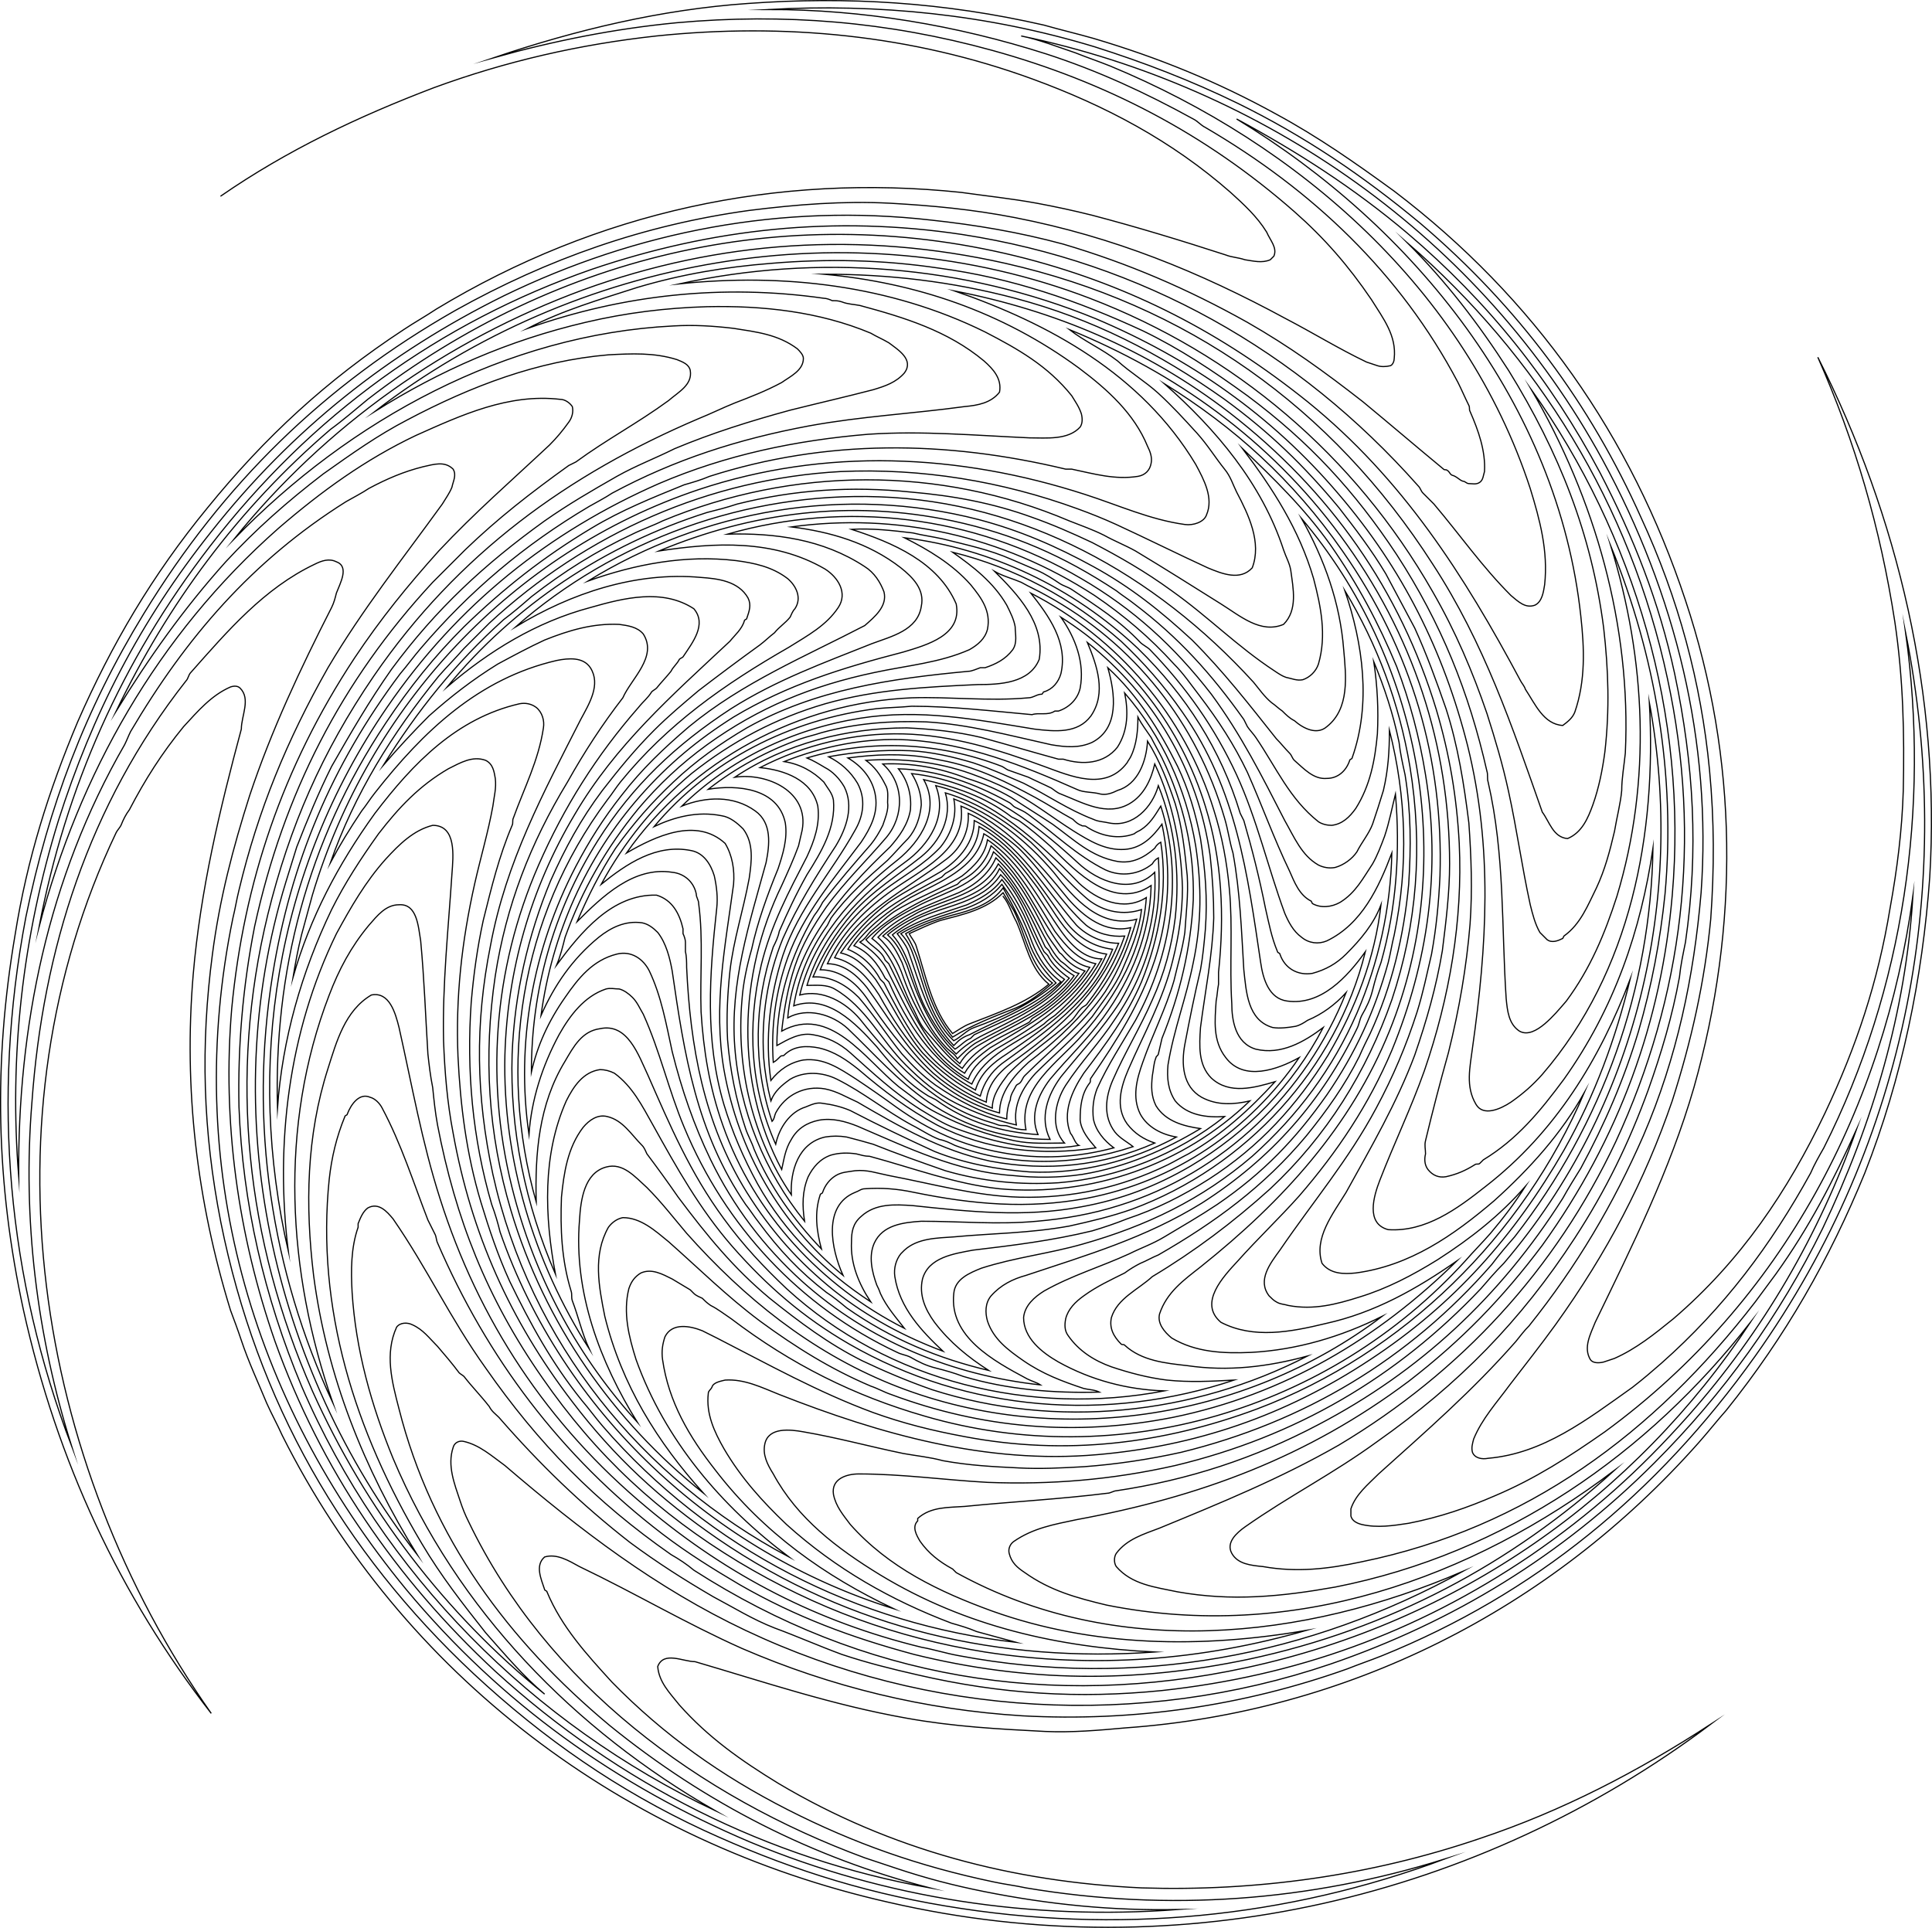 <?xml version="1.0" encoding="utf-8"?>
<svg version="1.1" id="Layer_1" xmlns="http://www.w3.org/2000/svg" xmlns:xlink="http://www.w3.org/1999/xlink" x="0px" y="0px"
	 viewBox="0 0 5003 4992.693" enable-background="new 0 0 5003 4992.693" xml:space="preserve">
<path fill="none" stroke="#000000" stroke-width="3" stroke-linecap="round" stroke-miterlimit="40" d="M2597.586,2321.282
	c15.582,18.698,21.814,43.628,34.28,65.443c24.93,56.094,34.28,121.537,84.141,162.049
	c-59.21,49.861-134.002,74.792-205.677,102.839c-15.582,6.233-28.047,15.582-43.628,24.931
	c-52.978-62.326-68.559-146.467-93.49-224.375c-3.116-12.465-12.465-21.814-18.698-34.28c28.047-12.465,52.978-24.93,81.024-34.28
	c59.21-15.582,118.42-28.047,162.049-71.675c9.349,15.582,18.698,31.163,28.047,46.745c31.163,62.326,40.512,143.351,99.722,186.979
	c-28.047,24.931-59.21,49.861-96.606,65.443c-56.094,21.814-112.188,43.629-162.049,74.792
	c-43.629-52.977-65.443-115.304-84.141-183.863c-9.349-31.163-21.814-59.21-37.396-84.141
	c43.628-24.93,90.373-40.512,140.235-52.978c43.628-12.465,84.141-28.047,112.188-65.443c28.047,49.861,52.978,99.722,71.676,152.7
	c15.582,37.396,37.396,65.443,65.443,93.49c-62.326,52.978-134.002,87.257-211.91,115.304c-18.698,6.233-34.28,24.93-52.978,34.28
	c-65.443-62.326-77.908-152.7-109.071-233.724c-6.233-15.582-15.582-31.163-28.047-43.629
	c52.978-31.163,109.071-46.745,168.281-65.443c34.28-12.465,68.559-31.163,93.49-62.327c34.28,46.745,59.21,96.606,77.908,149.584
	c15.582,40.512,40.512,77.908,74.792,102.839c-68.559,65.443-152.7,93.49-236.841,137.118c-9.349,3.116-21.814,9.349-31.163,18.698
	c-3.116,3.116-6.233,6.233-9.349,9.349c-65.443-68.559-87.257-158.933-118.42-246.19c-6.233-15.582-18.698-31.163-28.047-43.629
	c56.094-37.396,118.42-52.978,180.747-74.792c34.28-15.582,68.559-34.28,90.373-65.443c21.814,28.047,40.512,59.21,56.094,90.374
	c28.047,59.21,49.861,130.885,105.955,168.281c-59.21,71.676-149.583,102.839-233.724,143.351c-3.116,3.116-6.233,6.233-9.349,9.349
	c-15.582,6.233-24.931,18.698-40.512,28.047c-34.28-31.163-56.094-68.559-77.908-109.071
	c-31.163-62.327-37.396-134.002-84.141-186.979c18.698-15.582,40.512-28.047,62.326-40.512
	c74.792-37.396,168.281-40.512,218.143-115.304c56.094,56.094,74.792,130.885,112.188,199.445c3.116,3.116,6.233,6.233,9.349,9.349
	c12.465,24.93,34.28,43.628,56.094,59.21c-59.21,68.559-140.235,105.955-221.259,146.467
	c-24.931,12.465-49.861,28.047-71.676,49.861c-65.443-62.326-99.722-146.467-127.769-230.608
	c-12.465-28.047-24.93-56.094-49.861-77.908c56.094-46.745,124.653-68.559,193.212-93.49c37.396-15.582,77.908-37.396,96.606-77.908
	c52.978,59.21,84.141,130.886,118.42,202.561c3.116,3.116,6.233,6.232,9.349,9.349c12.465,28.047,40.512,49.861,65.443,65.443
	c-62.326,87.257-162.049,121.537-255.539,174.514c-18.698,12.465-31.163,24.93-46.745,40.512
	c-6.233-12.465-18.698-18.698-28.047-28.047c-59.21-62.327-87.257-143.351-115.304-221.259
	c-12.465-24.931-24.93-52.978-49.861-68.559c28.047-24.93,59.21-43.628,93.49-62.326c71.676-34.28,165.165-46.745,205.677-124.653
	c49.861,52.978,84.141,121.537,118.42,186.979c12.465,21.814,24.931,46.745,43.629,65.443c15.582,9.349,28.047,28.047,46.745,31.163
	c-15.582,21.814-34.28,43.628-56.094,62.326c-59.21,52.978-130.885,81.024-199.445,121.537
	c-21.814,12.465-40.512,28.047-52.978,49.861c-68.559-59.21-115.304-137.118-146.467-224.375
	c-12.465-37.396-34.28-74.792-65.443-102.839c56.094-59.21,134.002-84.141,208.794-115.304
	c40.512-18.698,77.908-46.745,96.606-90.374c56.094,52.978,93.49,121.537,127.769,190.096c9.349,18.698,24.931,37.396,37.396,56.094
	c6.233,3.116,9.349,9.349,15.582,15.582c15.582,15.582,31.163,24.931,49.861,31.163c-37.396,49.861-81.024,90.373-134.002,121.537
	c-6.233,3.116-6.233,9.349-12.465,12.465c-62.326,34.28-130.885,59.21-171.398,118.42c-37.396-28.047-65.443-65.443-96.606-99.722
	c-15.582-18.698-21.814-40.512-34.28-62.327c-31.163-62.326-46.745-134.002-102.839-174.514
	c34.28-40.512,77.908-62.326,124.653-87.257c68.559-34.28,162.049-56.094,190.096-137.118
	c77.908,65.443,112.188,162.049,174.514,246.19c18.698,24.93,43.628,46.745,74.792,52.977
	c-59.21,96.606-158.933,149.584-258.655,208.794c-24.93,18.698-49.861,37.396-65.443,65.443
	c-102.839-62.326-143.351-180.747-196.329-283.585c-3.116-3.116-6.233-6.233-9.349-9.349c-9.349-24.931-34.28-34.28-49.861-52.978
	c65.443-65.443,152.7-105.955,236.841-143.351c3.116-3.116,6.233-6.233,9.349-9.349c37.396-18.698,65.443-49.861,77.908-90.374
	c71.676,59.21,115.304,140.235,165.165,221.259c28.047,37.396,59.21,74.792,105.955,84.141
	c-59.21,99.722-155.816,162.049-258.655,221.259c-31.163,21.814-59.21,43.629-71.676,77.908
	c-109.071-62.327-155.816-177.631-211.91-286.702c-15.582-28.047-40.512-49.861-68.559-68.559
	c12.465-6.233,18.698-18.698,28.047-28.047c18.698-15.582,37.396-34.28,59.21-49.861c59.21-37.396,118.42-56.094,177.631-93.49
	c31.163-24.931,59.21-52.978,65.443-93.49c87.257,59.21,130.886,152.7,193.212,239.957c24.931,34.28,59.21,68.559,102.839,68.559
	c-31.163,56.094-71.676,102.839-121.537,146.467c-9.349,6.233-18.698,12.465-28.047,21.814
	c-68.559,49.861-152.7,77.908-186.979,155.816c-102.839-56.094-168.281-158.933-215.026-264.888
	c-3.116-3.116-6.233-6.233-9.349-9.349c-18.698-37.396-43.629-68.559-81.024-84.141c40.512-52.978,90.373-90.373,146.467-124.653
	c74.792-40.512,171.398-74.792,190.096-165.165c52.978,31.163,90.374,74.792,127.769,124.653
	c56.094,71.676,93.49,174.514,190.096,186.979c-49.861,115.304-152.7,186.979-258.655,258.655
	c-34.28,21.814-68.559,49.861-81.024,93.49c-62.327-34.28-112.188-74.792-155.816-134.002
	c-31.163-46.745-56.094-93.49-81.025-143.351c-3.116-3.116-6.233-6.232-9.349-9.349c-18.698-34.28-46.745-62.326-84.141-77.908
	c56.094-90.373,149.584-137.118,243.073-186.979c3.116-3.116,6.233-6.233,9.349-9.349c46.745-24.931,84.141-68.559,87.257-121.537
	c99.722,56.094,155.816,152.7,224.375,246.19c31.163,40.512,71.675,65.443,121.537,71.675
	c-52.978,134.002-171.398,211.91-286.702,296.051c-28.047,21.814-46.745,49.861-56.094,84.141
	c-56.094-28.047-105.955-65.443-149.584-112.188c-49.861-59.21-77.908-124.653-121.537-190.096
	c-24.931-31.163-49.861-59.21-90.373-68.559c34.28-49.861,74.792-93.49,124.653-130.886c46.745-31.163,90.374-52.978,137.118-81.024
	c46.745-31.163,84.141-74.792,84.141-130.885c118.42,59.21,180.747,174.514,264.888,271.12
	c28.047,28.047,68.559,46.745,109.071,46.745c-49.861,124.653-146.467,215.026-258.655,296.051
	c-40.512,28.047-81.025,62.327-84.141,115.304c-127.769-49.861-211.91-158.933-277.353-277.353
	c-28.047-43.628-62.327-84.141-115.304-96.606c59.21-118.42,183.863-174.514,289.818-255.539
	c37.396-28.047,59.21-71.676,56.094-118.42c28.047,12.465,49.861,28.047,74.792,46.745c21.814,15.582,43.629,31.163,62.326,49.861
	c62.327,62.327,102.839,134.002,168.282,193.212c28.047,21.814,65.443,31.163,99.722,28.047
	c-21.814,62.327-52.978,118.42-96.606,174.514c-3.116,6.233-9.349,6.233-15.582,12.465c-9.349,9.349-15.582,21.814-24.931,31.163
	c-52.978,49.861-115.304,87.257-165.165,140.235c-18.698,24.931-40.512,52.978-40.512,87.257
	c-56.094-21.814-105.955-49.861-152.7-90.374c-71.675-65.443-115.304-143.351-171.398-221.259
	c-24.931-31.163-59.21-62.326-102.839-62.326c34.28-74.792,90.373-134.002,158.932-183.863
	c81.024-59.21,202.561-109.072,186.979-224.375c115.304,46.745,196.329,140.235,277.353,239.957
	c40.512,46.745,96.606,90.373,162.049,74.792c-40.512,146.467-143.351,255.539-264.888,349.028
	c-37.396,34.28-74.792,77.908-74.792,130.886c-152.7-40.512-252.422-162.049-342.796-296.051
	c-28.047-40.512-68.559-74.792-121.537-74.792c34.28-84.141,93.49-149.583,165.165-205.677
	c49.861-37.396,102.839-65.443,146.467-112.188c28.047-34.28,43.629-81.024,34.28-124.653
	c102.839,40.512,186.979,105.955,258.655,190.096c52.978,68.559,121.537,146.467,215.026,121.537
	c-18.698,65.443-43.628,127.769-81.024,186.979c-59.21,87.257-137.118,146.467-208.794,218.143
	c-6.233,6.233-6.233,12.465-12.465,18.698c-3.116,3.116-6.233,3.116-9.349,6.233c-6.233,12.465-15.582,24.931-15.582,37.396
	c-6.233,15.582-9.349,34.28-9.349,49.861c-65.443-15.582-124.653-46.745-183.863-87.257c-34.28-24.931-59.21-49.861-87.257-81.024
	c-40.512-49.861-71.675-99.722-112.188-146.467c-31.163-31.163-71.676-56.094-118.42-52.978
	c24.931-59.21,59.21-115.304,102.839-165.165c52.978-59.21,115.304-96.606,177.631-146.467
	c49.861-40.512,81.024-102.839,62.326-165.165c84.141,24.931,155.816,71.676,221.259,127.769
	c52.978,49.861,93.49,102.839,149.584,149.583c40.512,31.163,90.373,40.512,137.118,24.931
	c-6.233,56.094-28.047,105.955-49.861,155.816c-18.698,43.629-49.861,81.024-77.908,121.537
	c-46.745,56.094-96.606,96.606-146.467,146.467c-34.28,37.396-59.21,84.141-49.861,134.002
	c-56.094-12.465-105.955-31.163-155.816-56.094c-49.861-24.931-90.373-59.21-130.885-99.722
	c-65.443-65.443-102.839-149.583-183.863-196.328c-21.814-12.465-46.745-9.349-71.675-9.349
	c40.512-134.002,137.118-233.724,252.422-317.865c65.443-46.745,112.188-121.537,81.024-199.445
	c149.584,37.396,264.888,143.351,370.843,252.422c46.745,43.628,115.304,74.792,174.514,37.396
	c-9.349,134.002-74.792,252.422-165.165,355.261c-62.326,71.676-168.281,137.118-146.467,246.19
	c-15.582,0-31.163-3.116-46.745-9.349c-9.349-3.116-15.582,0-24.93-3.116c-15.582-6.233-31.163-9.349-46.745-15.582
	c-130.886-46.745-224.375-149.583-311.633-258.655c-37.396-43.628-96.606-77.908-155.816-62.326
	c34.28-143.351,134.002-255.539,252.422-349.028c62.326-49.861,112.188-130.886,68.559-208.794
	c81.024,18.698,158.933,43.628,227.492,96.606c6.233,3.116,12.465,6.233,18.698,9.349c31.163,21.814,56.094,43.628,84.141,68.559
	c65.443,65.443,162.049,165.165,258.655,99.722c-3.116,124.653-49.861,239.957-124.653,342.796
	c-43.628,59.21-90.373,102.839-137.118,158.933c-31.163,40.512-52.978,93.49-31.163,143.351
	c-93.49-6.233-183.863-31.163-264.888-90.373c-6.233-3.116-12.465-6.233-18.698-9.349c-56.094-34.28-93.49-77.908-134.002-127.769
	c-56.094-62.326-127.769-137.118-215.027-105.955c12.465-74.792,40.512-143.351,87.257-208.794
	c3.116-6.233,6.232-12.465,9.349-18.698c43.628-59.21,93.49-102.839,146.467-149.583c18.698-18.698,34.28-37.396,52.978-56.094
	c21.814-24.931,31.163-56.094,34.28-87.257c0-28.047-9.349-56.094-24.931-81.025c168.281,18.698,305.4,115.304,430.053,230.608
	c52.978,49.861,140.235,84.141,199.445,24.931c6.233,118.42-28.047,230.608-90.373,336.563
	c-46.745,71.676-99.722,127.769-152.7,193.212c-34.28,46.745-56.094,105.955-28.047,162.049
	c-112.188,0-218.143-31.163-314.749-96.606c-81.024-56.094-140.235-124.653-208.794-190.096
	c-40.512-37.396-105.955-56.094-155.816-28.047c15.582-180.747,137.118-320.981,264.888-442.518
	c24.93-28.047,46.745-59.21,52.978-96.606c3.116-37.396-6.233-74.792-31.163-105.955c102.839,3.116,196.328,37.396,286.702,87.257
	c6.233,3.116,9.349,9.349,15.582,12.465c12.465,6.232,21.814,9.349,34.28,18.698c68.559,49.861,124.653,105.955,199.445,143.351
	c40.512,18.698,87.257,12.465,121.537-15.582c3.116-6.233,9.349-12.465,15.582-15.582c3.116,52.978,3.116,102.839-6.233,155.816
	c-3.116,15.582-6.233,31.163-9.349,46.745c-18.698,77.908-49.861,146.467-96.606,215.026
	c-40.512,62.327-87.257,109.072-127.769,171.398c-28.047,43.629-40.512,109.071-3.116,149.583c-43.628,0-87.257,3.116-130.885-6.233
	c-71.676-15.582-134.002-37.396-199.445-71.675c-37.396-18.698-65.443-43.629-99.722-68.559
	c-87.257-71.676-177.631-211.91-302.283-143.351c6.233-56.094,15.582-112.188,34.28-168.281s46.745-102.839,81.024-152.7
	c49.861-68.559,102.839-118.42,155.816-180.747c46.745-56.094,46.745-140.235-9.349-190.096
	c74.792-3.116,146.467,9.349,218.143,37.396c40.512,12.465,77.908,28.047,115.304,49.861
	c37.396,24.931,68.559,43.628,105.955,68.559c56.094,40.512,99.722,84.141,168.281,96.606c37.396,6.233,68.559-9.349,96.606-34.28
	c3.116-6.233,9.349-12.465,15.582-15.582c18.698,121.537-3.116,246.19-49.861,361.494
	c-37.396,87.257-90.373,158.933-149.583,236.841c-31.163,46.745-56.094,102.839-34.28,155.816c3.116,3.116,6.232,9.349,9.349,15.582
	c3.116,6.233,6.233,12.465,12.465,15.582c-109.071,18.698-215.026-6.233-317.865-43.628c-34.28-12.465-62.326-31.163-93.49-49.861
	c-68.559-43.628-121.537-93.49-180.747-146.467c-28.047-24.93-59.21-40.512-96.606-46.745c-34.28-6.232-65.443,12.465-93.49,28.047
	c0-118.42,34.28-230.608,96.606-336.563c9.349-12.465,15.582-21.814,21.814-34.28c40.512-52.978,81.024-99.722,124.653-149.583
	c12.465-15.582,21.814-31.163,31.163-49.861c6.233-18.698,15.582-40.512,12.465-59.21c0-15.582,3.116-31.163-6.233-46.745
	c-12.465-24.931-28.047-46.745-49.861-62.326c90.374-6.233,183.863,3.116,271.12,34.28c34.28,12.465,65.443,24.931,96.606,40.512
	c62.327,31.163,112.188,71.675,171.398,109.071c40.512,24.931,81.024,49.861,130.886,46.745
	c43.628-3.116,71.675-31.163,96.606-65.443c24.931,118.42,18.698,236.841-18.698,352.145
	c-37.396,112.188-96.606,205.677-165.165,305.4c-3.116,3.116,0,9.349-3.116,12.465c-21.814,28.047-24.931,62.326-24.931,96.606
	c3.116,28.047,21.814,49.861,40.512,71.675c-140.235,21.814-283.585,6.233-411.355-59.21
	c-74.792-40.512-137.118-87.257-202.561-143.351c-31.163-24.931-62.327-46.745-102.839-56.094
	c-31.163-6.233-65.443-6.233-90.373,18.698c-3.116,3.116-6.233,0-9.349,3.116c-6.233,6.233-12.465,12.465-18.698,15.582
	c-6.233-93.49,6.233-183.863,37.396-271.12c40.512-112.188,115.304-199.445,190.096-299.167
	c24.93-37.396,43.628-74.792,37.396-118.42c-6.233-43.628-34.28-77.908-71.676-99.722c71.676-9.349,140.235-12.465,211.91,0
	c15.582,3.116,31.163,6.233,46.745,9.349c84.141,18.698,152.7,52.977,227.492,93.49c34.28,18.698,62.326,37.396,96.606,56.094
	c6.233,6.233,12.465,12.465,21.814,15.582c3.116,3.116,9.349,0,12.465,3.116c37.396,24.931,84.141,34.28,124.653,18.698
	c3.116-3.116,9.349-6.233,15.582-9.349c24.93-15.582,37.396-37.396,52.977-62.326c59.21,183.863,28.047,383.308-65.443,554.706
	c-34.28,59.21-71.676,115.304-99.722,177.63c-9.349,24.931-12.465,49.861-9.349,77.908c6.233,31.163,28.047,56.094,52.978,74.792
	c-93.49,24.931-190.096,31.163-289.818,12.465c-102.839-18.698-186.979-56.094-274.237-118.42
	c-34.28-24.93-65.443-46.745-102.839-71.675c-43.629-28.047-84.141-56.094-137.118-49.861c-34.28,6.233-62.326,24.931-84.141,52.978
	c-15.582-109.071-3.116-218.143,31.163-324.098c40.512-121.537,124.653-211.91,186.979-324.098
	c21.814-37.396,28.047-81.024,6.233-121.537c-18.698-31.163-43.628-52.977-74.792-68.559
	c68.559-12.465,140.235-18.698,211.91-15.582c56.094,3.116,109.071,15.582,162.049,31.163
	c46.745,15.582,87.257,34.28,130.885,52.977c62.327,31.163,115.304,68.559,180.747,93.49c12.465,6.233,28.047,6.233,40.512,9.349
	c62.327,12.465,112.188-40.512,127.77-96.606c43.628,109.071,56.094,227.492,43.628,342.796
	c-9.349,74.792-28.047,143.351-59.21,211.91c-31.163,71.676-71.675,137.118-102.839,208.794
	c-18.698,43.629-24.931,93.49,6.233,134.002c12.465,15.582,31.163,24.931,46.745,37.396
	c-149.584,49.861-311.633,52.978-461.216-3.116c-12.465-6.233-24.931-12.465-40.512-15.582
	c-24.931-9.349-46.745-24.931-71.676-37.396c-68.559-37.396-124.653-84.141-193.212-118.42c-37.396-18.698-84.141-21.814-121.537,0
	c-21.814,15.582-40.512,31.163-49.861,56.094c-9.349-37.396-15.582-74.792-18.698-112.188
	c-6.233-105.955,9.349-208.794,49.861-308.516c37.396-84.141,84.141-158.932,137.118-239.957
	c28.047-46.745,46.745-102.839,21.814-152.7c-12.465-21.814-31.163-40.512-49.861-49.861c-15.582-9.349-31.163-18.698-46.745-24.931
	c165.165-49.861,342.796-40.512,504.844,21.814c6.233,3.116,9.349,6.233,15.582,9.349c18.698,6.233,34.28,12.465,52.978,18.698
	c18.698,9.349,40.512,18.698,59.21,28.047c9.349,6.233,15.582,12.465,24.931,15.582c56.094,21.814,118.42,59.21,177.63,24.931
	c37.396-21.814,56.094-62.326,65.443-102.839c46.745,99.723,68.559,211.91,71.676,320.982c0,62.326-9.349,124.653-24.931,186.979
	c-24.931,102.839-74.792,190.096-115.304,283.585c-18.698,43.629-34.28,96.606-3.116,140.235
	c18.698,24.931,43.629,40.512,71.676,49.861c-134.002,59.21-277.353,74.792-426.937,46.745
	c-127.769-28.047-230.608-87.257-342.796-152.7c-28.047-12.465-52.978-28.047-84.141-34.28
	c-52.978-9.349-102.839,15.582-127.769,62.327c-3.116,6.233-3.116,15.582-9.349,21.814c-49.861-146.467-46.745-305.4,3.116-451.867
	c6.233-12.465,12.465-24.931,15.582-40.512c21.814-49.861,43.628-96.606,71.676-146.467c37.396-59.21,74.792-121.537,68.559-193.212
	c-3.116-18.698-15.582-31.163-24.931-46.745c-28.047-28.047-62.326-46.745-102.839-52.977
	c102.839-40.512,211.91-62.327,320.981-56.094c152.7,9.349,296.051,65.443,436.285,127.769c18.698,9.349,40.512,6.233,62.326,12.465
	c15.582,3.116,31.163-3.116,43.629-9.349c52.978-15.582,74.792-74.792,77.908-127.769c31.163,49.861,52.978,105.955,71.676,162.049
	c18.698,62.326,24.931,124.653,31.163,186.979c3.116,49.861-3.116,96.606-6.233,146.467c-6.233,43.628-18.698,84.141-28.047,124.653
	c-21.814,74.792-56.094,140.234-81.025,211.91c-15.582,43.629-28.047,90.374-6.232,134.002c18.698,34.28,56.094,52.978,93.49,59.21
	c-115.304,62.326-249.306,96.606-380.192,90.374c-84.141-6.233-168.281-21.814-246.19-52.978
	c-74.792-34.28-146.467-68.559-218.143-105.955c-21.814-9.349-46.745-15.582-71.675-18.698c-15.582-3.116-28.047,3.116-43.629,9.349
	c-40.512,12.465-68.559,52.978-77.908,96.606c-65.443-146.467-74.792-305.4-37.396-464.333
	c24.931-102.839,71.675-190.096,118.42-280.469c18.698-40.512,34.28-84.141,28.047-130.886
	c-15.582-68.559-87.257-93.49-149.584-99.722c115.304-59.21,243.073-90.373,370.843-87.257
	c124.653,3.116,246.19,40.512,364.61,84.141c68.559,24.931,158.933,65.443,215.026-9.349c3.116-6.233,6.233-9.349,9.349-15.582
	c15.582-31.163,18.698-68.559,18.698-102.839c9.349,18.698,21.814,34.28,34.28,52.978c9.349,18.698,18.698,34.28,28.047,52.978
	c56.094,115.304,84.141,239.957,81.024,367.726c-6.233,124.653-34.28,243.073-81.024,358.377
	c-3.116,12.465-6.233,28.047-9.349,40.512c0,3.116-6.233,6.233-6.233,9.349c-6.233,15.582-6.233,31.163-9.349,46.745
	c-3.116,28.047-3.116,52.978,9.349,77.908c24.93,40.512,71.675,52.978,115.304,59.21c-93.49,56.094-193.212,99.722-305.4,118.42
	c-62.326,9.349-121.537,9.349-180.747,3.116c-143.351-9.349-271.12-71.676-402.006-127.769
	c-31.163-12.465-65.443-21.814-99.722-15.582c-31.163,6.232-56.094,21.814-71.675,49.861
	c-15.582,24.931-18.698,49.861-24.931,77.908c-121.537-227.492-112.188-504.845,0-735.453
	c15.582-34.28,31.163-68.559,43.628-102.839c3.116-12.465,6.233-28.047,9.349-40.512c18.698-99.722-90.374-149.583-174.514-137.118
	c130.886-87.257,289.818-127.769,445.634-127.769c65.443,3.116,127.769,9.349,193.212,24.931
	c68.559,18.698,130.886,37.396,199.445,56.094c3.116,0,9.349,0,12.465,0c49.861,15.582,105.955,12.465,140.235-31.163
	c28.047-43.629,28.047-93.49,18.698-140.234c96.606,112.188,158.932,246.19,183.863,395.773
	c15.582,102.839,15.582,199.445-6.233,302.284c-18.698,93.49-49.861,171.398-65.443,264.887c-3.116,34.28,0,65.443,18.698,93.49
	c31.163,37.396,81.024,43.629,127.769,40.512c-121.537,96.606-274.237,158.933-430.053,171.398
	c-99.722,6.233-196.328-3.116-292.935-31.163c-62.326-21.814-124.653-43.628-186.979-68.559
	c-21.814-6.233-43.628-12.465-68.559-18.698c-18.698-3.116-37.396-3.116-56.094,0c-68.559,15.582-90.374,87.257-87.257,149.583
	c-99.723-146.467-143.351-327.214-127.769-504.844c3.116-43.629,12.465-87.257,24.931-130.886
	c15.582-71.675,40.512-140.235,68.559-208.794c12.465-37.396,24.931-77.908,18.698-118.42
	c-18.698-90.374-124.653-99.723-199.445-87.257c71.675-56.094,152.7-99.722,239.957-130.886c18.698-6.233,34.28-9.349,52.978-15.582
	c90.374-24.931,180.747-31.163,271.12-28.047c109.071,6.233,211.91,34.28,324.098,59.21c37.396,6.233,71.676,9.349,105.955-6.233
	c71.676-37.396,59.21-127.769,40.512-193.212c77.908,71.675,134.002,162.049,180.747,255.539
	c28.047,59.21,46.745,121.537,59.21,186.98c12.465,81.024,18.698,155.816,12.465,236.841c-3.116,34.28-6.233,68.559-12.465,102.839
	c-15.582,65.443-28.047,127.769-40.512,193.212c-9.349,49.861-6.233,109.072,43.628,137.118
	c40.512,21.814,84.141,18.698,124.653,9.349c-171.398,165.165-411.355,249.306-648.196,227.492
	c-115.304-12.465-221.259-52.978-336.563-84.141c-12.465,0-21.814-3.116-34.28-6.233c-21.814-3.116-43.629-3.116-65.443,3.116
	c-28.047,9.349-46.745,31.163-59.21,56.094c-15.582,37.396-15.582,74.792-9.349,115.304
	c-102.839-127.769-168.282-286.702-180.747-451.867c-12.465-165.165,37.396-317.865,81.025-476.798
	c9.349-46.745,15.582-102.839-28.047-134.002c-56.094-40.512-127.769-37.396-190.096-12.465
	c124.653-121.537,286.702-199.445,461.216-227.492c155.816-24.931,299.167,3.116,451.867,28.047
	c52.978,6.233,112.188,12.465,146.467-34.28c40.512-59.21,15.582-130.886-9.349-190.096
	c171.398,137.118,286.702,330.33,317.865,551.589c6.232,56.094,9.349,109.071,9.349,162.049
	c-3.116,96.606-21.814,186.979-34.28,283.586c-3.116,46.745-6.233,96.606,28.047,130.885
	c46.745,43.629,112.188,24.931,165.165,9.349c-65.443,71.675-137.118,137.118-224.375,186.979
	c-18.698,9.349-34.28,18.698-52.978,28.047c-121.537,59.21-249.306,87.257-383.308,84.141
	c-115.304-3.116-224.375-34.28-339.679-56.094c-31.163-6.233-56.094-15.582-87.257-12.465c-18.698,3.116-34.28,3.116-49.861,12.465
	c-15.582,9.349-28.047,24.931-34.28,43.628c0,3.116-6.233,3.116-6.233,6.233c-15.582,46.745-9.349,93.49,3.116,140.235
	c-71.676-74.792-134.002-162.049-174.514-258.655c-6.233-18.698-15.582-34.28-21.814-52.978
	c-24.931-74.792-40.512-152.7-46.745-230.608c-3.116-59.21,0-118.42,6.233-177.63c9.349-81.024,34.28-155.816,49.861-239.957
	c6.233-43.629,12.465-90.374-15.582-127.769c-15.582-15.582-34.28-31.163-56.094-34.28c-62.327-12.465-121.537,3.116-174.514,28.047
	c143.351-171.398,352.145-277.353,576.52-305.4c31.163-3.116,59.21-3.116,90.373-6.233c102.839,0,208.794,12.465,311.633,21.814
	c18.698-6.233,40.512,3.116,59.21-9.349c3.116,0,6.232,0,9.349,0c28.047-9.349,49.861-31.163,56.094-59.21
	c12.465-65.443-12.465-130.886-49.861-183.863c177.63,112.188,311.632,286.702,373.959,489.263
	c43.628,140.235,49.861,283.585,34.28,430.053c0,9.349,0,21.814,0,31.163c-3.116,15.582-3.116,28.047-6.233,43.628
	c-3.116,49.861-9.349,102.839,24.931,146.467c46.745,62.327,134.002,31.163,190.096,0
	c-127.769,186.979-320.981,320.981-551.589,364.61c-152.7,28.047-292.935,15.582-445.635-15.582
	c-43.628-9.349-84.141-12.465-127.769-9.349c-9.349,0-15.582,6.233-24.931,9.349c-84.141,34.28-62.326,146.467-31.163,215.027
	c-162.049-134.002-271.12-320.981-308.516-532.892c-28.047-165.165,3.116-317.865,24.931-479.914
	c3.116-37.396-3.116-74.792-21.814-105.955c-74.792-68.559-180.747-18.698-255.539,24.931
	c168.281-239.957,445.634-389.541,738.569-402.006c99.722-3.116,199.445,9.349,302.283,0c12.465,0,21.814-9.349,34.28-9.349
	c3.116,0,3.116-6.233,6.233-6.233c21.814-6.233,37.396-24.931,43.629-46.745c18.698-81.025-31.163-149.584-77.908-208.794
	c224.375,115.304,398.89,317.865,473.681,560.938c21.814,68.559,34.28,137.118,40.512,205.677c9.349,99.722,0,196.328,6.233,296.051
	c0,43.629,9.349,102.839,62.326,118.42c65.443,15.582,124.653-18.698,174.514-56.094
	c-77.908,149.583-196.328,271.12-342.796,358.377c-90.373,52.978-180.747,87.257-283.585,105.955
	c-149.584,28.047-289.818,12.465-436.285-3.116c-46.745-3.116-96.606-6.233-134.002,28.047
	c-21.814,18.698-24.931,40.512-24.931,65.443c-3.116,56.094,18.698,109.071,49.861,155.816
	c-118.42-77.908-221.259-177.631-292.934-305.4c-37.396-68.559-65.443-134.002-87.257-205.677
	c-49.861-168.281-37.396-336.563-18.698-507.961c3.116-28.047,0-56.094-6.233-84.141c-9.349-31.163-28.047-59.21-59.21-65.443
	c-90.373-18.698-168.281,34.28-233.724,87.257c59.21-109.071,137.118-205.677,233.724-286.702
	c105.955-84.141,218.143-143.351,345.912-180.747c130.885-37.396,261.771-43.629,395.773-49.861
	c56.094,0,134.002-3.116,158.932-65.443c15.582-93.49-56.094-168.281-115.304-227.492c21.814,12.465,46.745,18.698,68.559,28.047
	c21.814,12.465,43.629,21.814,65.443,34.28c227.492,124.653,389.541,330.33,461.216,576.52c9.349,31.163,12.465,59.21,21.814,90.373
	c18.698,102.839,21.814,199.445,28.047,302.283c6.233,56.094,9.349,130.886,74.792,149.584c18.698,3.116,40.512,0,59.21-3.116
	c12.465-3.116,21.814-9.349,31.163-15.582c37.396-15.582,71.676-40.512,99.722-71.676
	c-102.839,258.655-317.865,467.449-588.985,551.59c-68.559,21.814-140.235,34.28-211.91,40.512c-99.722,9.349-199.445,0-299.167,0
	c-46.745,3.116-99.722,9.349-121.537,56.094c-15.582,34.28-6.233,74.792,6.233,109.071c3.116,6.233,6.233,12.465,9.349,21.814
	c15.582,34.28,40.512,62.326,62.326,90.373c-215.026-109.071-389.541-296.051-470.565-526.659
	c-34.28-96.606-49.861-193.212-56.094-292.934c-3.116-93.49,6.233-186.979-6.233-280.469c0-9.349-6.233-15.582-6.233-24.931
	c-6.233-31.163-31.163-52.978-62.327-56.094c-99.722-15.582-180.747,62.326-246.19,127.769
	c28.047-65.443,59.21-127.769,99.722-190.096c46.745-65.443,93.49-118.42,149.584-171.398
	c59.21-56.094,121.537-99.722,190.096-140.234c177.63-99.722,373.959-127.769,573.404-146.467c9.349,0,21.814-6.233,31.163-9.349
	c3.116,0,9.349,0,12.465,0c28.047-9.349,52.977-21.814,71.675-46.745c12.465-18.698,6.233-40.512,6.233-59.21
	c-3.116-18.698-12.465-37.396-21.814-56.094c-34.28-59.21-87.257-99.722-140.235-137.118
	c162.049,40.512,308.516,118.42,436.285,230.608c59.21,56.094,109.071,112.188,158.933,183.863
	c140.235,199.445,168.281,417.588,202.561,648.196c6.233,43.628,21.814,93.49,68.559,99.722
	c87.257,12.465,155.816-62.326,202.561-127.769c-74.792,302.284-308.516,557.822-604.567,666.894
	c-52.978,18.698-105.955,31.163-162.049,43.629c-102.839,18.698-199.445,18.698-299.167,28.047
	c-43.628,3.116-93.49,3.116-127.769,34.28c-3.116,3.116-6.233,6.233-9.349,9.349c-12.465,15.582-18.698,37.396-15.582,59.21
	c12.465,81.024,68.559,140.235,124.653,193.212c-99.722-37.396-193.212-87.257-280.469-155.816
	c-93.49-74.792-165.165-155.816-227.492-255.539c-112.188-180.747-146.467-380.191-155.816-582.753c0-12.465,0-28.047-3.116-40.512
	c0-9.349,0-15.582,0-24.93c0-6.233-3.116-15.582-6.233-21.814c0-3.116,0-9.349,0-12.465c-9.349-40.512-28.047-74.792-68.559-87.257
	c-115.304-3.116-196.328,96.606-258.655,180.747c9.349-21.814,15.582-46.745,21.814-71.675
	c43.629-121.537,105.955-230.608,190.096-333.447c52.978-62.327,109.071-115.304,177.63-165.165
	c134.002-96.606,271.12-152.7,433.169-186.979c87.257-18.698,168.281-24.931,246.189-59.21
	c21.814-12.465,40.512-28.047,46.745-52.978c9.349-46.745-15.582-81.024-43.628-115.304
	c-46.745-52.978-109.071-90.373-171.398-121.537c224.375,28.047,436.285,127.769,604.567,286.702
	c124.653,121.537,215.026,261.771,264.887,426.937c3.116,6.233,6.233,12.465,9.349,18.698
	c21.814,74.792,40.512,149.583,56.094,227.492c9.349,40.512,15.582,74.792,31.163,112.188c0,3.116,6.233,3.116,6.233,6.233
	c12.465,37.396,46.745,56.094,84.141,49.861c34.28-9.349,62.326-24.931,87.257-49.861c37.396-37.396,71.676-77.908,90.374-127.769
	c-15.582,137.118-65.443,268.004-137.118,389.541c-81.024,130.886-177.63,236.841-308.516,320.981
	c-68.559,43.629-137.118,77.908-211.91,102.839c-31.163,12.465-59.21,21.814-90.373,31.163
	c-102.839,24.931-202.561,37.396-308.516,49.861c-49.861,9.349-115.304,18.698-130.886,74.792
	c-9.349,40.512,6.233,77.908,31.163,112.188c40.512,52.978,87.257,90.373,140.235,124.653
	c-130.886-31.163-252.422-81.024-367.726-162.049c-18.698-15.582-34.28-28.047-52.978-40.512
	c-68.559-52.978-121.537-109.071-174.514-180.747c-12.465-15.582-21.814-31.163-34.28-46.745
	c-127.769-186.979-158.933-389.541-190.096-604.567c-6.233-34.28-15.582-71.676-37.396-99.722
	c-12.465-12.465-24.931-21.814-40.512-24.931c-43.629-6.233-81.025,12.465-112.188,37.396
	c-68.559,56.094-115.304,124.653-149.584,202.561c28.047-208.794,115.304-408.239,258.655-570.287
	c71.675-81.025,146.467-143.351,239.957-202.561c140.235-84.141,283.586-127.769,439.402-168.281
	c62.326-18.698,152.7-43.629,137.118-124.653c-46.745-109.071-165.165-158.933-271.12-193.212
	c52.978-3.116,105.955,3.116,158.933,9.349c24.93,6.233,49.861,9.349,77.908,15.582c62.327,15.582,121.537,28.047,177.631,52.978
	c21.814,9.349,43.628,18.698,65.443,28.047c21.814,9.349,40.512,21.814,59.21,34.28c9.349,6.233,21.814,9.349,31.163,15.582
	c65.443,43.629,124.653,81.025,177.631,137.118c6.232,6.233,18.698,12.465,24.93,18.698
	c93.49,96.606,168.281,202.561,224.375,324.098c52.978,115.304,81.024,239.957,124.653,358.377
	c9.349,21.814,21.814,46.745,43.629,62.327c18.698,15.582,43.628,18.698,65.443,9.349
	c90.373-43.628,134.002-137.118,168.281-227.492c-3.116,143.351-34.28,283.586-90.374,414.471
	c-62.326,143.351-152.7,264.888-271.12,370.843c-130.886,112.188-274.237,180.747-439.402,227.491
	c-87.257,24.931-174.514,34.28-261.771,62.327c-31.163,12.465-68.559,28.047-71.676,65.443
	c-12.465,112.188,102.839,174.514,190.096,221.259c12.465,6.233,24.931,9.349,34.28,15.582
	c-227.492-24.931-442.518-112.188-617.032-268.004c-99.722-90.374-177.631-193.212-236.841-314.749
	c-43.629-90.374-74.792-180.747-99.722-280.469c-15.582-71.676-28.047-143.351-59.21-208.794
	c-15.582-31.163-46.745-52.978-84.141-43.629c-62.327,15.582-99.722,62.327-134.002,112.188
	c-43.629,62.326-71.675,124.653-87.257,193.212c0-211.91,56.094-414.471,171.398-598.334
	c90.373-143.351,202.561-249.306,345.912-342.796c118.42-74.792,239.957-118.42,364.61-168.282
	c49.861-18.698,118.42-34.28,127.769-96.606c9.349-43.629-21.814-74.792-52.978-99.722
	c-84.141-65.443-183.863-93.49-283.585-105.955c271.12-37.396,545.357,21.814,785.314,177.63
	c77.908,52.978,143.351,109.071,205.677,177.63c24.93,24.931,43.628,52.978,65.443,81.024
	c49.861,65.443,90.374,127.769,124.653,199.445c37.396,84.141,68.559,171.398,109.071,255.539
	c12.465,28.047,24.931,62.326,56.094,77.908l3.116,6.233c21.814,12.465,49.861,9.349,71.676-3.116
	c40.512-24.93,59.21-62.326,84.141-99.722c12.465-21.814,21.814-46.745,31.163-71.675c12.465-37.396,18.698-71.676,28.047-109.072
	c12.465,146.467,3.116,292.935-37.396,436.286c-9.349,24.93-15.582,46.745-21.814,71.675c-6.233,24.931-15.582,43.629-28.047,65.443
	c-6.233,12.465-6.233,21.814-12.465,34.28c-90.373,186.979-221.259,336.563-402.006,451.867
	c-146.467,90.373-296.051,134.002-454.983,186.979c-34.28,9.349-65.443,24.93-90.373,52.978
	c-15.582,18.698-15.582,43.628-9.349,65.443c15.582,46.745,52.978,74.792,93.49,102.839c49.861,34.28,99.722,52.978,155.816,71.675
	c12.465,3.116,28.047,3.116,40.512,9.349c-118.42,3.116-236.841-6.233-352.145-40.512c-24.931-9.349-46.745-15.582-71.676-21.814
	c-24.93-6.232-43.628-15.582-65.443-28.047c-12.465-6.233-21.814-6.233-34.28-12.465
	c-252.422-118.42-445.635-327.214-551.59-582.753c-40.512-96.606-62.326-196.328-105.955-292.934
	c-9.349-15.582-15.582-31.163-28.047-43.629c-9.349-9.349-21.814-18.698-34.28-21.814c-12.465,0-21.814-3.116-34.28,0
	c-56.094,18.698-93.49,68.559-121.537,118.42c-43.629,81.025-71.675,168.282-77.908,258.655
	c-34.28-236.841,9.349-479.914,121.537-694.94c34.28-65.443,71.676-124.653,118.42-183.863
	c52.978-68.559,109.071-121.537,174.514-177.63c140.235-115.304,299.167-180.747,454.983-261.771
	c24.931-21.814,59.21-49.861,49.861-87.257c-9.349-24.931-24.93-49.861-49.861-65.443
	c-109.071-71.676-233.724-87.257-355.261-84.141c305.4-87.257,635.73-49.861,916.199,115.304
	c134.002,77.908,239.957,174.514,336.563,299.167c77.908,105.955,130.886,211.91,190.096,327.214
	c24.931,43.628,43.629,90.373,87.257,115.304c12.465,6.233,28.047,9.349,43.629,6.233c21.814-6.233,43.628-21.814,56.094-40.512
	c12.465-24.931,31.163-46.745,40.512-71.676c9.349-28.047,18.698-56.094,28.047-87.257c12.465-52.978,15.582-102.839,15.582-155.816
	c43.628,171.398,49.861,349.028,12.465,529.775c-6.233,24.931-9.349,46.745-15.582,71.676
	c-34.28,124.653-84.141,233.724-158.932,342.796c-81.024,115.304-165.165,202.561-283.586,283.585
	c-46.745,31.163-90.373,56.094-137.118,84.141c-31.163,18.698-59.21,28.047-90.374,43.628
	c-74.792,34.28-149.583,56.094-221.259,96.606c-24.93,15.582-49.861,37.396-52.978,68.559c0,52.978,46.745,90.373,90.374,115.304
	c84.141,46.745,177.63,71.676,274.237,74.792c-342.796,65.443-713.638-21.814-978.526-264.887
	c-59.21-56.094-112.188-112.188-162.049-180.747c-87.257-118.42-140.235-243.073-196.328-370.843
	c-24.931-52.978-52.978-137.118-124.653-121.537c-46.745,6.233-68.559,46.745-90.373,84.141
	c-68.559,112.188-77.908,239.957-74.792,364.61c-99.722-352.145-43.629-735.453,183.863-1040.852
	c12.465-15.582,21.814-31.163,34.28-46.745c121.537-149.583,268.004-252.422,436.285-349.028
	c49.861-31.163,96.606-56.094,127.769-102.839c24.93-37.396,0-77.908-34.28-99.722c-134.002-77.908-286.702-68.559-430.053-46.745
	c239.957-99.722,495.495-134.002,760.383-77.908c158.933,34.28,286.702,90.373,423.82,180.747
	c15.582,12.465,31.163,21.814,46.745,34.28c115.304,87.257,199.445,180.747,283.586,299.167c3.116,6.233,6.233,12.465,9.349,18.698
	c6.233,9.349,15.582,18.698,21.814,28.047c52.978,77.908,87.257,158.932,162.049,218.143c9.349,6.233,21.814,9.349,34.28,9.349
	c28.047-3.116,46.745-21.814,62.326-43.628c37.396-59.21,49.861-124.653,56.094-193.212c3.116-62.326,0-124.653-9.349-186.979
	c28.047,68.559,49.861,134.002,65.443,208.794c3.116,28.047,9.349,56.094,15.582,84.141c15.582,96.606,15.582,186.979,9.349,283.585
	c-12.465,134.002-43.628,264.888-99.722,386.424c-9.349,18.698-18.698,37.396-28.047,59.21
	c-37.396,74.792-84.141,140.235-137.118,205.677c-109.071,130.885-236.841,224.375-383.308,308.516
	c-15.582,6.233-31.163,15.582-46.745,21.814c-12.465,6.233-28.047,15.582-40.512,24.931c-37.396,18.698-71.676,34.28-105.955,59.21
	c-21.814,15.582-40.512,34.28-46.745,59.21c-3.116,15.582-3.116,31.163,6.233,43.629c28.047,40.512,68.559,65.443,112.188,81.024
	c46.745,15.582,93.49,28.047,143.351,34.28c59.21,6.233,115.304,3.116,174.514,0c-327.214,109.071-688.708,84.141-997.224-93.49
	c-118.42-68.559-211.91-149.583-302.284-252.422c-84.141-96.606-143.351-202.561-205.677-314.749
	c-28.047-49.861-52.978-99.722-99.722-134.002c-12.465-6.233-24.931-9.349-37.396-9.349c-43.629,6.233-68.559,43.629-87.257,81.024
	c-62.327,140.235-56.094,299.167-28.047,448.751c-77.908-180.747-118.42-373.959-112.188-570.287
	c6.233-155.816,40.512-305.4,99.722-448.751c37.396-84.141,77.908-158.933,134.002-233.724
	c43.629-56.094,84.141-105.955,134.002-155.816c37.396-37.396,74.792-68.559,115.304-102.839
	c52.978-40.512,102.839-77.908,158.933-118.42c12.465-9.349,24.931-21.814,37.396-31.163c12.465-15.582,28.047-24.931,40.512-40.512
	c3.116-6.233,6.233-15.582,12.465-21.814c18.698-28.047,3.116-59.21-18.698-77.908c-40.512-31.163-87.257-40.512-134.002-46.745
	c-130.886-15.582-261.771,9.349-383.308,52.978c299.167-183.863,663.777-249.306,1012.805-158.933
	c105.955,28.047,199.445,68.559,296.051,121.537c96.606,52.978,174.514,115.304,255.539,190.096
	c81.024,81.024,146.467,165.165,218.143,255.539c12.465,12.465,21.814,24.931,34.28,37.396c6.233,6.233,6.233,12.465,12.465,18.698
	c24.931,21.814,49.861,49.861,84.141,46.745c28.047,0,49.861-18.698,59.21-46.745c0-3.116,6.232-3.116,6.232-6.233
	c49.861-140.235,28.047-296.051-18.698-433.169c84.141,140.235,140.235,289.818,168.281,454.983
	c34.28,208.794,18.698,408.239-46.745,604.567c-65.443,186.979-168.281,352.145-314.749,489.263
	c-96.606,87.257-196.328,162.049-305.4,227.492c-37.396,34.28-90.373,56.094-105.955,105.955
	c-6.233,28.047,6.233,49.861,24.931,68.559c3.116,3.116,6.233,0,9.349,3.116c43.628,40.512,105.955,46.745,162.049,52.978
	c105.955,15.582,208.794,3.116,311.632-24.931c-296.051,152.7-651.312,190.096-972.293,87.257
	c-62.326-21.814-121.537-46.745-180.747-74.792c-87.257-43.629-162.049-99.722-239.957-162.049
	c-93.49-77.908-162.049-162.049-236.841-261.771c-28.047-40.512-52.978-74.792-81.025-112.188
	c-3.116-6.233-6.233-15.582-12.465-21.814c-28.047-28.047-49.861-65.443-90.373-74.792c-24.931-6.233-46.745,9.349-62.327,28.047
	c-40.512,52.978-49.861,118.42-56.094,180.747c-3.116,81.024,0,162.049,24.931,243.073c3.116,9.349,0,15.582,3.116,24.93
	c15.582,40.512,24.931,84.141,43.629,124.653c-143.351-224.375-224.375-492.379-218.143-760.383
	c6.233-218.143,65.443-430.053,180.747-623.265c105.955-180.747,252.422-308.516,402.006-448.751
	c12.465-15.582,31.163-31.163,37.396-52.978c0-3.116,6.233-3.116,6.233-6.233c6.233-18.698,12.465-34.28,3.116-52.978
	c-24.931-43.629-77.908-49.861-121.537-52.978c-168.281-15.582-336.563,40.512-479.914,127.769
	c255.539-224.375,598.334-349.028,941.13-336.563c373.959,12.465,713.638,199.445,969.177,479.914
	c15.582,18.698,28.047,37.396,46.745,52.978c9.349,6.233,18.698,15.582,28.047,21.814c9.349,9.349,18.698,18.698,31.163,24.931
	c24.931,21.814,59.21,37.396,84.141,15.582c59.21-46.745,49.861-130.886,43.628-199.445
	c-9.349-121.537-49.861-233.724-109.071-339.679c305.4,361.494,408.239,881.92,227.492,1327.554
	c-99.722,246.19-274.237,439.402-489.263,610.8c-43.629,34.28-87.257,65.443-105.955,121.537
	c-6.233,24.931,12.465,46.745,31.163,62.327c62.326,37.396,134.002,40.512,205.677,37.396
	c118.42-6.233,233.724-40.512,339.679-93.49c-358.377,271.12-853.873,345.912-1274.577,174.514
	c-205.677-84.141-377.075-221.259-526.659-389.541c-34.28-40.512-65.443-81.024-102.839-118.42
	c-31.163-28.047-62.326-65.443-105.955-52.978c-56.094,15.582-65.443,84.141-68.559,137.118
	c-15.582,186.979,52.978,367.726,149.584,523.542c-149.584-165.165-258.655-361.494-317.865-582.753
	c-77.908-289.818-56.094-588.985,62.327-860.105c65.443-149.583,149.583-283.586,258.655-408.239
	c12.465-15.582,24.931-24.931,34.28-40.512c3.116-3.116,9.349-6.233,12.465-9.349c12.465-15.582,24.931-28.047,37.396-43.629
	c6.233-12.465,15.582-18.698,21.814-31.163c3.116-3.116,6.233-3.116,9.349-6.233c24.931-37.396,62.327-84.141,28.047-124.653
	c-81.025-52.977-180.747-28.047-268.004-3.116c-140.235,37.396-261.771,112.188-370.843,205.677
	c174.514-211.91,408.239-367.726,673.126-451.867c24.931-6.233,49.861-12.465,77.908-21.814
	c149.584-37.396,296.051-46.745,448.751-31.163c109.071,9.349,211.91,28.047,314.749,65.443
	c52.978,18.698,102.839,40.512,155.816,65.443c71.676,37.396,137.118,74.792,205.677,124.653
	c96.606,68.559,168.281,143.351,268.004,208.794c9.349,6.233,18.698,12.465,28.047,15.582c15.582,3.116,28.047,9.349,43.628,6.233
	c18.698-6.233,34.28-21.814,40.512-40.512c21.814-74.792,6.233-149.583-12.465-221.259
	c-37.396-127.769-105.955-233.724-183.863-336.563c81.024,77.908,158.933,152.7,227.492,249.306
	c71.676,102.839,124.653,202.561,171.398,314.749c34.28,90.373,59.21,183.863,74.792,280.469
	c40.512,246.19,6.233,486.147-87.257,713.638c-59.21,140.234-140.235,261.771-239.957,377.075
	c-52.978,59.21-105.955,109.071-158.933,168.281c-37.396,40.512-102.839,109.071-43.628,158.933
	c84.141,43.628,180.747,24.93,271.12,3.116c127.769-28.047,236.841-90.373,339.679-162.049
	c-202.561,199.445-445.635,345.912-735.453,405.122c-252.422,49.861-495.496,28.047-729.22-59.21
	c-18.698-6.233-34.28-15.582-52.978-21.814c-102.839-43.628-193.212-99.722-286.702-168.281
	c-87.257-65.443-155.816-134.002-236.841-205.677c-34.28-28.047-71.675-62.327-118.42-62.327
	c-15.582,3.116-28.047,12.465-37.396,24.931c-40.512,71.676-24.931,152.7-9.349,230.608
	c43.629,177.631,137.118,327.214,255.539,458.1c-233.724-186.979-411.355-439.402-498.612-732.336
	c-59.21-199.445-71.675-398.889-40.512-607.683c28.047-180.747,90.373-342.796,186.979-501.728
	c43.629-77.908,90.373-149.583,143.351-218.143c21.814-49.861,90.373-105.955,52.978-165.165
	c-15.582-18.698-40.512-21.814-62.327-24.931c-68.559-3.116-130.886,15.582-193.212,40.512
	c-40.512,18.698-81.024,40.512-121.537,62.326c-65.443,40.512-121.537,84.141-177.63,134.002
	c-40.512,40.512-81.024,84.141-118.42,127.769c87.257-140.234,186.979-264.888,311.633-377.075
	c24.931-18.698,46.745-37.396,71.675-59.21c84.141-65.443,168.281-118.42,261.771-162.049c24.931-12.465,52.978-21.814,77.908-34.28
	c336.563-140.234,716.755-143.351,1053.318,0c31.163,12.465,59.21,21.814,90.374,37.396c28.047,15.582,52.978,24.931,81.024,40.512
	c77.908,46.745,146.467,90.373,221.259,137.118c49.861,31.163,102.839,77.908,162.049,52.977
	c37.396-37.396,24.931-93.49,18.698-140.234c-3.116-18.698-12.465-34.28-18.698-52.978
	c-56.094-171.398-174.514-311.632-308.516-430.053c180.747,112.188,333.447,249.306,461.216,433.169
	c180.747,258.655,261.771,542.24,252.422,841.408c-3.116,68.559-9.349,134.002-21.814,202.561
	c-12.465,52.978-21.814,99.722-37.396,149.584c-28.047,87.257-62.327,168.281-105.955,249.306
	c-71.676,134.002-162.049,239.957-249.306,367.726c-24.931,34.28-59.21,77.908-28.047,118.42
	c6.233,6.232,12.465,12.465,18.698,15.582c9.349,6.233,21.814,6.233,31.163,9.349c65.443,12.465,124.653-3.116,183.863-21.814
	c71.676-21.814,137.118-56.094,202.561-96.606c87.257-56.094,162.049-115.304,227.492-190.096
	c-28.047,43.629-56.094,81.024-90.374,121.537c-21.814,24.931-43.628,46.745-65.443,71.676
	c-352.145,386.424-897.501,548.473-1399.23,402.006c-183.863-52.978-345.912-134.002-501.728-252.422
	c-18.698-12.465-34.28-24.93-52.978-34.28c-9.349-6.233-15.582-12.465-21.814-18.698c-6.233-3.116-15.582-6.232-21.814-12.465
	c-3.116-3.116-6.233-6.233-9.349-9.349c-15.582-9.349-31.163-18.698-46.745-28.047c-24.931-12.465-52.978-28.047-81.024-15.582
	c-15.582,9.349-24.931,21.814-31.163,40.512c-15.582,62.326,0,124.653,18.698,183.863
	c74.792,208.794,221.259,380.192,395.773,511.077c-380.192-202.561-670.01-554.706-766.616-990.991
	c-43.629-202.561-46.745-389.541-6.233-592.102c40.512-218.143,137.118-395.773,233.724-585.869
	c21.814-40.512,52.978-90.373,24.931-134.002c-18.698-28.047-56.094-24.931-87.257-18.698
	c-202.561,46.745-345.912,183.863-470.565,342.796c-12.465,15.582-21.814,31.163-34.28,46.745
	c-31.163,46.745-56.094,87.257-81.024,134.002c62.326-177.631,158.933-333.447,280.469-483.03
	c21.814-24.931,43.629-46.745,65.443-71.676c21.814-21.814,43.629-43.629,65.443-65.443
	c252.422-233.724,570.287-373.959,909.967-392.657c208.794-9.349,417.587,24.931,613.916,96.606
	c34.28,12.465,65.443,24.931,99.722,40.512c81.024,37.396,155.816,74.792,236.841,112.188c37.396,15.582,84.141,34.28,115.304,0
	c24.931-65.443-9.349-137.118-40.512-196.328c-9.349-18.698-15.582-40.512-31.163-59.21c-24.931-31.163-43.628-62.326-71.676-93.49
	c-34.28-37.396-62.326-68.559-99.722-102.839c-34.28-31.163-71.676-52.977-105.955-84.141
	c-40.512-31.163-84.141-49.861-124.653-81.024c274.237,112.188,517.31,283.586,701.173,532.892
	c190.096,255.539,283.585,545.357,283.585,850.756c0,74.792-9.349,149.584-18.698,224.375
	c-15.582,93.49-40.512,180.747-71.675,271.12c-46.745,124.653-112.188,236.841-177.631,355.261
	c-34.28,56.094-84.141,118.42-62.326,183.863c21.814,28.047,56.094,28.047,87.257,24.931
	c140.235-18.698,252.422-96.606,358.377-186.979c93.49-84.141,174.514-174.514,233.725-280.469
	c-158.933,370.843-467.449,676.242-847.64,819.593c-243.073,90.374-495.496,121.537-757.267,71.676
	c-84.141-15.582-158.933-34.28-236.841-62.326c-143.351-52.978-271.12-124.653-405.122-193.212
	c-12.465-6.233-24.931-12.465-37.396-18.698c-31.163-12.465-77.908-21.814-96.606,15.582c-6.233,18.698-9.349,37.396-6.233,59.21
	c15.582,109.071,68.559,199.445,137.118,286.702c124.653,162.049,283.586,274.237,461.216,358.377
	c-467.449-146.467-856.989-507.961-1019.038-975.41c-6.233-24.931-12.465-46.745-21.814-71.676
	c-49.861-171.398-65.443-345.912-52.978-523.542c6.233-71.676,15.582-140.235,31.163-211.91
	c21.814-87.257,40.512-165.165,74.792-246.19c3.116-6.232,0-12.465,3.116-18.698c28.047-77.908,65.443-149.584,77.908-233.724
	c3.116-18.698-3.116-40.512-18.698-52.978c-12.465-9.349-28.047-12.465-43.629-9.349c-162.049,37.396-274.237,152.7-373.959,283.586
	c-96.606,134.002-168.282,271.12-211.91,423.82c6.233-37.396,12.465-71.676,21.814-109.071
	c9.349-34.28,18.698-68.559,28.047-102.839c146.467-489.263,517.31-888.152,1000.34-1050.201
	c327.214-109.071,673.126-93.49,1000.34,12.465c87.257,28.047,168.281,65.443,258.655,77.908
	c21.814,3.116,49.861-6.233,56.094-24.931c18.698-43.629-6.233-90.373-28.047-130.886
	c-140.235-233.724-380.192-364.61-623.265-448.751c255.539,49.861,495.496,149.584,710.522,314.749
	c261.771,202.561,442.518,461.216,536.008,769.732c34.28,115.304,52.978,227.492,59.21,345.912
	c9.349,199.445-24.931,398.89-90.374,588.985c-34.28,96.606-77.908,186.979-115.304,283.586
	c-15.582,40.512-37.396,112.188,21.814,127.769c96.606,6.233,177.631-52.978,252.422-112.188
	c180.747-140.235,296.051-330.33,373.959-536.008c-37.396,152.7-90.374,299.167-171.398,442.518
	c-127.769,221.259-283.585,398.89-501.728,542.24c-221.259,146.467-454.983,224.375-707.406,246.19
	c-286.702,24.931-560.938-52.978-822.71-155.816c-46.745-18.698-90.373-40.512-140.235-37.396
	c-12.465,3.116-31.163,6.233-34.28,18.698c-3.116,6.233-9.349,9.349-9.349,15.582c-6.233,52.978,15.582,99.722,40.512,143.351
	c43.629,74.792,99.722,137.118,162.049,196.328c127.769,115.304,271.12,196.328,426.936,255.539
	c21.814,6.232,43.629,12.465,65.443,21.814c34.28,9.349,68.559,18.698,102.839,28.047
	c-411.355-46.745-794.663-239.957-1072.016-560.938c-18.698-21.814-34.28-43.629-52.978-65.443
	c-77.908-96.606-134.002-199.445-186.979-308.516c-31.163-68.559-52.978-134.002-74.792-205.677
	c-37.396-124.653-52.978-249.306-59.21-377.075c-6.233-152.7,9.349-296.051,43.629-448.751
	c15.582-68.559,34.28-130.886,46.745-199.445c3.116-24.931,9.349-46.745,6.233-71.675c-3.116-18.698-6.233-37.396-24.931-46.745
	c-34.28-12.465-65.443,6.233-96.606,21.814c-74.792,43.629-127.769,99.723-180.747,168.282
	c-46.745,65.443-87.257,127.769-121.537,196.328c-77.908,162.049-127.769,336.563-140.235,514.194
	c-9.349-349.028,74.792-688.708,280.469-997.224c62.326-93.49,124.653-171.398,202.561-249.306
	c102.839-99.722,205.677-180.747,330.33-255.539c77.908-46.745,155.816-77.908,239.957-112.188
	c21.814-6.233,43.629-12.465,65.443-21.814c302.283-96.606,610.8-93.49,922.432-18.698c6.233,0,9.349,0,15.582,0
	c59.21,12.465,112.188,28.047,171.398,18.698c18.698-3.116,31.163-15.582,34.28-34.28c3.116-15.582-3.116-31.163-9.349-43.629
	c-34.28-84.141-102.839-146.467-177.63-202.561c-199.445-146.467-423.82-221.259-660.661-243.073
	c168.281,0,330.33,18.698,495.496,62.326c199.445,52.978,370.843,140.235,542.24,261.771
	c115.304,84.141,205.677,171.398,296.051,280.469c43.629,56.094,84.141,109.071,121.537,171.398
	c24.93,46.745,49.861,93.49,74.792,140.235c31.163,68.559,56.094,137.118,81.024,208.794
	c31.163,96.606,46.745,196.328,59.21,296.051c6.233,87.257,9.349,174.514,3.116,261.771
	c-9.349,112.188-28.047,221.259-56.094,333.447c-21.814,77.908-40.512,149.584-59.21,227.492c-3.116,12.465,0,21.814,0,34.28
	c-3.116,12.465-3.116,28.047,6.233,40.512c12.465,15.582,28.047,21.814,46.745,18.698c28.047-6.233,49.861-15.582,74.792-31.163
	c3.116-3.116,9.349,0,12.465-3.116c3.116-3.116,6.233-6.233,9.349-9.349c87.257-52.978,146.467-124.653,208.794-208.794
	c130.885-183.863,199.445-386.424,230.608-598.334c-6.233,361.494-127.77,710.522-358.377,1006.573
	c-21.814,24.93-40.512,46.745-59.21,71.675c-215.026,246.19-486.146,408.239-804.012,486.147
	c-84.141,18.698-168.281,31.163-252.422,37.396c-56.094,3.116-112.188,6.233-168.281,3.116
	c-65.443-3.116-127.77-6.233-196.329-18.698c-34.28-9.349-68.559-12.465-102.839-18.698
	c-90.374-18.698-168.281-40.512-258.655-56.094c-34.28-6.233-90.373-12.465-99.722,31.163c-6.233,28.047,6.233,52.978,21.814,77.908
	c62.327,115.304,165.165,193.212,277.353,261.771c221.259,134.002,461.216,186.979,710.522,199.445
	c-395.773,28.047-785.314-56.094-1131.226-292.934c-149.583-102.839-268.004-211.91-377.075-355.261
	c-162.049-211.91-261.771-436.285-308.516-694.94c-15.582-81.024-21.814-158.933-24.931-239.957
	c-3.116-146.467,12.465-289.818,21.814-433.169c3.116-43.628,12.465-124.653-49.861-124.653
	c-49.861,12.465-87.257,49.861-121.537,87.257c-52.978,59.21-90.373,124.653-127.769,193.212
	c-124.653,255.539-158.933,545.357-124.653,822.71c-109.071-476.798-37.396-981.642,255.539-1408.579
	c183.863-268.004,420.704-454.983,704.289-579.636c174.514-74.792,355.261-112.188,542.24-127.769
	c140.235-9.349,277.353,3.116,417.588,9.349c43.628,0,99.722,6.233,130.885-28.047c6.233-9.349,6.233-21.814,3.116-34.28
	c-6.233-18.698-15.582-31.163-24.931-46.745c-62.326-77.908-140.235-121.537-224.375-165.165
	c-246.19-121.537-523.543-152.7-791.547-124.653c358.377-77.908,735.453-49.861,1078.248,90.373
	c243.073,102.839,454.983,249.306,629.498,454.983c165.165,193.212,271.12,405.122,333.447,651.312
	c65.443,264.887,49.861,517.31,12.465,782.198c-6.233,49.861-18.698,99.722,9.349,146.467c18.698,31.163,62.327,12.465,90.374-6.232
	c31.163-21.814,56.094-43.629,81.024-71.676c230.608-268.004,296.051-623.265,277.353-962.944
	c93.49,507.961-31.163,1047.085-377.075,1452.207c-21.814,21.814-40.512,43.628-59.21,65.443
	c-218.143,230.608-479.914,383.308-791.546,458.1c-165.165,37.396-324.098,49.861-486.147,43.629
	c-112.188-6.233-221.259-21.814-333.447-21.814c-31.163,0-71.676,12.465-65.443,52.978c6.233,31.163,24.931,52.978,43.628,77.908
	c99.722,112.188,230.608,174.514,367.726,224.375c261.771,93.49,542.24,96.606,813.361,49.861
	c-271.12,77.908-548.473,99.722-832.059,56.094c-230.608-37.396-436.286-112.188-638.847-233.724
	c-205.677-124.653-367.726-274.237-507.961-476.798c-143.351-205.677-224.375-411.355-271.12-654.428
	c-6.233-34.28-9.349-65.443-12.465-96.606c-6.233-31.163-9.349-59.21-12.465-87.257c-6.233-99.722-9.349-193.212-18.698-292.935
	c-6.233-37.396-9.349-96.606-56.094-93.49c-34.28,0-56.094,28.047-77.908,52.978c-46.745,56.094-77.908,115.304-102.839,180.747
	c-130.886,339.679-109.071,716.755,9.349,1056.434c-158.933-342.796-218.143-722.987-155.816-1109.412
	c46.745-289.818,152.7-542.24,330.33-779.081c18.698-21.814,34.28-43.629,52.977-65.443
	c127.769-149.584,268.004-268.004,436.286-367.726c21.814-12.465,40.512-21.814,59.21-34.28
	c162.049-87.257,327.214-140.235,511.077-174.514c137.118-24.931,264.887-31.163,402.006-49.861
	c34.28-3.116,68.559-9.349,90.373-37.396c6.233-34.28-15.582-59.21-40.512-81.024c-93.49-77.908-205.677-112.188-320.981-143.351
	c-15.582-3.116-31.163-3.116-46.745-9.349c-9.349-3.116-15.582-3.116-24.931-3.116c-6.233-3.116-15.582-6.233-21.814-6.233
	c-261.771-37.396-520.426-9.349-766.616,77.908c90.373-46.745,186.979-74.792,283.586-105.955
	c115.304-34.28,227.492-52.978,345.912-62.327c146.467-12.465,289.818-9.349,436.286,12.465
	c186.979,24.931,358.377,84.141,526.659,162.049c96.606,46.745,180.747,102.839,271.12,168.282
	c158.933,118.42,277.353,246.19,386.424,411.355c115.304,177.631,186.979,355.261,233.724,560.938
	c3.116,9.349,0,18.698,3.116,28.047c43.629,190.096,34.28,373.959,46.745,560.939c3.116,31.163,6.233,65.443,34.28,84.141
	c21.814,12.465,46.745-3.116,65.443-18.698c21.814-18.698,37.396-37.396,56.094-59.21c62.327-84.141,99.723-174.514,130.886-271.12
	c90.374-299.167,74.792-613.916-15.582-906.85c115.304,283.586,168.281,592.102,140.234,900.618
	c-12.465,121.537-34.279,236.841-68.559,355.261c-37.396,124.653-87.257,239.957-149.583,355.261
	c-15.582,24.931-31.163,49.861-46.745,77.908c-162.049,255.539-370.843,448.751-632.614,585.869
	c-165.165,87.257-336.563,143.351-523.542,171.398c-6.233,0-15.582,6.233-21.814,6.233c-124.653,15.582-246.19,21.814-370.843,34.28
	c-40.512,3.116-87.257,0-121.537,31.163v6.233c-15.582,15.582-3.116,37.396,6.233,52.977c21.814,31.163,49.861,52.978,84.141,71.676
	c3.116,3.116,6.233,6.233,9.349,9.349c411.355,227.492,900.618,174.514,1311.973-3.116
	c-395.773,218.143-844.524,305.4-1305.74,218.143c-34.28-6.233-62.326-15.582-96.606-21.814
	c-268.004-65.443-498.612-183.863-710.522-361.494c-258.655-215.026-436.285-486.146-536.008-800.895
	c-46.745-146.467-71.675-289.818-105.955-442.518c-9.349-37.396-24.931-93.49-71.676-84.141
	c-68.559,40.512-90.373,121.537-112.188,190.096c-56.094,174.514-59.21,355.261-37.396,536.008
	c34.28,261.771,130.886,501.728,268.004,722.987c-377.075-486.147-523.543-1143.691-339.679-1742.026
	c9.349-31.163,18.698-59.21,28.047-90.373c28.047-71.676,56.094-140.235,90.373-208.794
	c49.861-87.257,96.606-168.281,155.816-252.422c115.304-155.816,239.957-271.12,395.773-383.308
	c62.327-43.629,121.537-77.908,186.979-115.304c49.861-28.047,99.722-46.745,149.584-71.675
	c96.606-40.512,196.328-71.676,299.167-99.722c74.792-18.698,143.351-34.28,215.026-52.978c31.163-9.349,59.21-18.698,81.024-43.629
	c24.931-34.28-15.582-59.21-40.512-77.908c-15.582-9.349-31.163-15.582-46.745-24.931c-134.002-56.094-280.469-71.675-423.82-68.559
	c-105.955,3.116-208.794,15.582-314.749,40.512c-199.445,46.745-377.075,124.653-545.357,230.608
	c517.31-398.89,1230.948-529.775,1851.097-292.935c373.959,143.351,685.591,405.122,888.153,760.383
	c59.21,102.839,102.839,205.677,140.235,314.749c21.814,68.559,40.512,130.886,56.094,202.561
	c21.814,99.722,34.28,193.212,56.094,292.935c6.233,24.931,12.465,49.861,24.931,71.676c6.233,6.233,12.465,12.465,18.698,18.698
	c12.465,9.349,28.047,3.116,40.512-3.116l3.116-6.233c43.629-31.163,62.326-81.024,84.141-124.653
	c21.814-46.745,34.28-93.49,46.745-146.467c6.233-37.396,15.582-71.676,18.698-105.955c0-31.163,6.232-65.443,9.349-96.606
	c15.582-330.33-77.908-657.544-243.073-941.13c268.004,377.075,405.122,844.524,364.61,1308.856
	c-28.047,327.214-137.119,629.498-336.563,906.851c-102.839,137.118-208.794,246.19-345.912,352.145
	c-261.771,196.328-539.124,299.167-860.105,358.377c-59.21,12.465-112.188,21.814-162.049,56.094
	c-9.349,6.233-15.582,18.698-12.465,31.163c6.233,24.931,21.814,37.396,40.512,49.861c65.443,46.745,134.002,65.443,211.91,84.141
	c483.03,96.606,944.246-68.559,1315.089-349.028c-268.004,243.073-582.752,411.355-947.363,489.263
	c-296.051,62.326-576.52,59.21-866.338-12.465c-162.049-43.629-305.4-96.606-451.867-180.747
	c-68.559-40.512-134.002-81.024-199.445-130.885c-264.888-202.561-454.983-458.1-582.753-754.151
	c-3.116-6.233-3.116-15.582-6.233-21.814c-6.233-12.465-12.465-24.931-18.698-37.396c-37.396-96.606-68.559-196.328-118.42-289.818
	c-6.233-12.465-18.698-24.931-31.163-28.047c-28.047-12.465-49.861,18.698-59.21,43.628c0,3.116-6.233,3.116-6.233,6.233
	c-21.814,52.978-34.28,105.955-40.512,162.049c-34.28,333.447,65.443,651.312,239.957,944.246
	c49.861,84.141,105.955,155.816,165.165,230.608c49.861,56.094,96.606,112.188,152.7,158.933
	c-258.655-208.793-464.332-479.914-601.451-785.314c-171.398-389.541-218.143-813.361-115.304-1234.064
	c56.094-227.492,140.235-420.704,274.237-617.032c218.143-317.865,504.845-523.543,841.408-666.894
	c31.163-12.465,62.327-28.047,93.49-40.512c40.512-15.582,81.025-31.163,121.537-52.977c21.814-15.582,56.094-31.163,56.094-62.327
	c0-9.349-9.349-18.698-15.582-24.931c-49.861-37.396-105.955-43.629-165.165-52.978c-52.977-6.233-102.839-9.349-155.816-6.233
	c-433.169,21.814-838.291,243.073-1137.458,551.589c236.841-292.934,548.473-514.194,903.734-645.079
	c352.145-127.769,719.871-152.7,1093.83-68.559c467.449,105.955,844.524,370.843,1106.295,779.081
	c134.002,205.677,205.677,420.704,283.585,641.963c18.698,24.931,28.047,65.443,65.443,68.559
	c37.396-15.582,52.977-52.978,65.443-87.257c15.582-43.629,24.931-90.374,31.164-137.118c12.465-109.071,9.349-211.91-3.117-320.981
	c-31.163-243.073-115.304-454.983-246.189-666.893c-77.908-121.537-162.049-230.608-261.771-330.33
	c336.563,292.935,576.52,676.242,673.126,1128.109c90.373,417.588,40.512,822.71-134.002,1199.785
	c-155.816,330.33-398.89,595.218-716.755,785.314c-152.7,87.257-305.4,149.584-464.332,215.026
	c-40.512,15.582-84.141,28.047-112.188,65.443c-6.233,9.349-6.233,24.931,0,34.28c40.512,46.745,99.722,52.978,158.933,65.443
	c140.235,24.93,268.004,12.465,408.239-12.465c442.518-87.257,810.244-345.912,1075.132-685.592
	c-299.167,451.867-757.267,775.965-1305.74,894.385c-504.845,109.071-994.108,28.047-1430.393-252.422
	c-18.698-15.582-37.396-28.047-59.21-40.512c-196.328-137.118-342.796-286.702-479.914-483.031
	c-93.49-130.885-149.584-255.539-239.957-386.424c-15.582-18.698-37.396-43.629-65.443-28.047
	c-12.465,9.349-18.698,24.93-24.931,40.512c0,3.116,0,6.233,0,9.349c-18.698,52.978-18.698,112.188-15.582,168.281
	c9.349,149.583,49.861,292.935,105.955,430.053c165.165,392.657,470.565,704.289,835.175,913.083
	c-473.681-224.375-863.222-613.916-1072.016-1100.063c-96.606-230.608-152.7-473.681-162.049-722.987
	c-3.116-155.816,9.349-308.516,40.512-467.448c74.792-342.796,224.375-635.73,461.216-891.269
	c28.047-28.047,56.094-56.094,84.141-84.141c84.141-81.024,168.281-146.467,268.004-218.143c6.233-3.116,12.465-6.233,18.698-9.349
	c81.025-59.21,158.933-99.722,239.957-158.933c24.931-21.814,62.327-40.512,56.094-77.908c-3.116-15.582-18.698-21.814-34.28-28.047
	c-59.21-18.698-118.42-15.582-177.63-12.465c-183.863,15.582-355.261,81.024-520.426,168.281
	c-77.908,40.512-143.351,87.257-218.143,140.235c-93.49,71.676-174.514,143.351-252.422,227.492
	c-109.071,121.537-199.445,249.306-283.586,386.424c134.002-277.353,314.749-523.543,554.706-729.22
	c34.28-24.931,62.326-49.861,96.606-77.908c492.379-380.192,1103.179-520.426,1704.629-364.61
	c274.237,71.675,507.961,193.212,729.22,370.843c246.19,199.445,405.122,448.751,551.59,722.987
	c3.116,6.233,9.349,12.465,12.465,21.814c24.93,37.396,46.745,90.373,96.606,93.49c12.465-9.349,24.931-18.698,31.163-34.28
	c28.047-81.024,24.931-165.165,15.582-249.306c-59.21-548.473-433.169-1009.689-891.269-1287.042
	c155.816,84.141,302.283,177.63,442.518,296.051c208.794,177.63,370.843,380.192,498.612,620.149
	c87.257,168.281,152.7,333.447,193.212,520.426c49.861,236.841,62.327,458.1,28.047,694.94
	c-6.232,31.163-12.465,59.21-15.582,90.373c-18.698,102.839-46.745,196.328-81.024,292.935
	c-49.861,137.118-109.071,258.655-190.096,383.308c-140.235,215.026-299.167,377.075-511.077,526.659
	c-115.304,84.141-227.492,140.235-342.796,221.259c-21.814,15.582-49.861,40.512-34.28,68.559s49.861,31.163,81.024,34.28
	c87.257,15.582,168.281,6.233,255.539-12.465c426.937-87.257,757.267-333.447,1019.038-673.126
	c18.698-24.931,34.279-46.745,52.978-71.676c87.257-121.537,149.583-243.073,208.793-373.959
	c-96.606,271.12-239.957,520.426-436.285,741.685c-124.653,140.235-249.306,252.422-408.239,361.494
	c-299.167,202.561-610.8,311.633-953.595,349.029c-215.026,21.814-417.587,9.349-632.614-40.512
	c-68.559-15.582-130.885-31.164-196.328-52.978c-59.21-21.814-115.304-46.745-174.514-68.56
	c-56.094-21.814-105.955-52.977-158.932-81.024c-74.792-43.628-143.351-87.257-215.026-140.234
	c-127.769-99.722-233.724-202.561-339.679-324.098c-9.349-9.349-18.698-15.582-24.931-28.047
	c-21.814-28.047-43.629-49.861-65.443-77.908c-3.116-3.116-9.349-6.233-12.465-9.349c-18.698-24.93-37.396-46.745-56.094-68.559
	c-21.814-21.814-37.396-43.628-65.443-56.094c-12.465-6.233-31.163-6.233-40.512,6.233c-31.163,68.559-12.465,140.235,6.233,211.91
	c84.141,333.447,283.585,601.451,545.357,819.593c249.306,202.561,526.659,342.796,828.942,420.704
	c-417.588-74.792-804.012-268.004-1124.993-560.938c-258.655-239.957-451.867-523.542-570.287-853.873
	c-96.606-277.353-137.118-570.287-112.188-863.222c31.163-324.098,130.886-623.265,317.865-906.85
	c68.559-102.839,137.118-186.979,218.143-277.353c93.49-99.722,186.979-180.747,286.702-274.237
	c18.698-18.698,34.28-37.396,49.861-59.21c9.349-12.465,12.465-28.047,9.349-40.512c-6.233-9.349-18.698-18.698-31.163-18.698
	c-134.002-15.582-255.539,40.512-373.959,93.49c-130.886,62.327-243.073,143.351-355.261,239.957
	C406.81,1645.04,204.249,2006.533,101.411,2399.19c68.559-358.377,211.91-685.592,442.518-984.759
	c261.771-339.679,595.218-579.636,987.875-716.755c311.632-105.955,629.497-140.235,959.828-90.373
	c464.332,71.675,869.455,299.167,1181.087,651.312c6.233,6.233,6.233,12.465,12.465,18.698c9.349,9.349,18.698,18.698,28.047,28.047
	c68.559,81.025,124.653,162.049,199.445,236.841c18.698,15.582,37.396,34.28,62.326,24.931c18.698-9.349,21.814-34.28,24.931-52.978
	c9.349-87.257-12.465-168.282-37.396-249.306c-168.281-514.194-598.334-891.269-1087.597-1093.83
	c-31.163-12.465-59.21-21.814-90.374-34.28c-46.745-15.582-93.49-34.28-140.235-43.629
	c626.381,130.886,1190.436,520.426,1505.185,1096.946c190.096,349.028,283.585,732.336,255.539,1121.877
	c-18.698,218.143-62.326,426.936-149.583,629.498c-77.908,177.63-171.398,336.563-296.051,492.379
	c-12.465,12.465-21.814,24.931-34.28,40.512c-112.188,127.769-230.608,230.608-355.261,342.796
	c-28.047,28.047-59.21,52.978-71.676,90.374c0,6.233,0,12.465,0,18.698c3.116,12.465,15.582,18.698,28.047,21.814
	c40.512,9.349,81.024,3.116,121.537-3.116c81.024-15.582,152.7-40.512,224.375-71.675
	c102.839-43.629,190.096-99.722,283.586-165.165c464.332-339.679,722.987-844.524,797.779-1386.764
	c-18.698,299.167-102.838,585.869-233.724,860.105c-112.188,227.492-255.539,426.937-436.286,607.683
	c-239.957,239.957-520.426,411.355-838.291,520.426c-495.496,168.282-1040.852,137.119-1514.534-87.257
	c-230.608-109.071-426.937-258.655-623.265-426.937c-34.28-24.931-65.443-52.978-105.955-62.326
	c-12.465-3.116-24.931,3.116-28.047,15.582c-15.582,46.745,3.116,93.49,18.698,140.235c6.233,18.698,12.465,34.28,21.814,52.978
	c202.561,420.704,595.218,710.522,1025.271,869.455c28.047,9.349,56.094,18.698,84.141,28.047
	c74.792,24.931,146.467,43.628,224.375,59.21c171.398,34.28,333.447,49.861,501.728,46.745
	c-377.075,28.047-754.151-28.047-1106.295-174.514c-345.912-146.467-645.079-358.377-891.269-654.428
	c-405.122-492.379-579.636-1103.179-448.751-1738.909c6.233-24.93,9.349-46.745,15.582-71.675
	c49.861-208.794,124.653-389.541,230.608-576.52c90.373-152.7,190.096-277.353,296.051-423.82
	c9.349-15.582,18.698-28.047,24.931-43.629c3.116-15.582,12.465-31.163,3.116-46.745c-21.814-21.814-49.861-12.465-77.908-6.233
	c-49.861,12.465-93.49,31.163-140.235,56.094c-18.698,12.465-37.396,21.814-59.21,34.28
	c-243.073,152.7-414.471,352.145-557.822,595.218c-6.233,12.465-9.349,21.814-15.582,34.28
	c-199.445,345.912-277.353,732.336-274.237,1118.76c-24.931-311.632,9.349-620.148,102.839-922.432
	c87.257-274.237,211.91-517.31,395.773-747.918c208.794-264.888,461.216-464.332,757.267-610.8
	c345.912-168.282,722.987-239.957,1106.295-196.328c115.304,12.465,227.492,31.163,342.796,62.327
	c168.281,49.861,320.981,115.304,476.798,202.561c109.071,62.326,199.445,127.769,299.167,205.677
	c71.675,59.21,137.118,115.304,208.794,174.514c3.116,3.116,6.233,0,9.349,3.116c6.233,3.116,6.233,9.349,12.465,12.465
	c12.465,3.116,18.698,12.465,28.047,15.582c6.233,0,9.349,6.233,15.582,6.233c9.349,0,18.698,3.116,28.047-3.116
	c9.349-6.233,9.349-18.698,12.465-28.047c3.116-52.978-15.582-105.955-37.396-155.816c-3.116-6.233,0-9.349-3.116-15.582
	c-9.349-18.698-18.698-40.512-28.047-59.21C3625.974,707.026,3398.482,492,3121.129,329.951
	c-12.465-6.233-18.698-15.582-31.163-21.814c-124.653-68.559-246.19-124.653-380.192-168.282
	C2476.05,65.063,2232.977,24.551,1989.903,24.551c283.586-15.582,567.171,12.465,844.524,96.606
	c127.769,40.512,249.306,87.257,370.843,146.467c171.398,84.141,324.098,186.979,473.681,311.632
	c252.422,215.026,439.402,467.449,570.288,760.383c96.606,208.794,155.816,426.936,177.63,654.428
	c12.465,130.886,12.465,255.539,3.116,386.424c-15.582,162.049-49.861,314.749-99.722,470.565
	c-71.676,208.794-168.282,392.657-302.284,579.636c-40.512,56.094-77.908,102.839-118.42,155.816
	c-34.28,46.745-71.675,87.257-93.49,140.235c-3.116,12.465-6.233,21.814-3.116,34.28c6.233,15.582,24.931,18.698,40.512,15.582
	c143.351-12.465,255.539-99.722,373.959-183.863c28.047-21.814,49.861-40.512,74.792-62.326
	c162.049-143.351,283.585-305.4,386.424-492.379c9.349-21.814,21.814-43.628,34.28-65.443
	c208.794-414.471,274.236-881.92,211.91-1333.787c127.769,641.963,9.349,1311.973-389.541,1872.911
	c-255.539,358.377-573.404,617.032-966.061,775.965c-31.163,12.465-59.21,21.814-90.373,34.279
	c-271.12,96.606-554.706,137.119-841.408,121.537c-252.422-15.582-495.496-74.792-726.104-174.514
	c-146.467-65.442-277.353-143.351-420.704-211.91c-28.047-15.582-59.21-34.28-90.373-24.93c-24.931,21.814-9.349,56.094,0,84.141
	c0,3.116,6.233,3.116,6.233,6.233c37.396,90.373,102.839,162.049,168.281,233.724c134.002,137.118,283.586,243.073,454.983,330.331
	c171.398,87.257,339.679,146.467,532.892,186.979c28.047,6.232,56.094,9.349,84.141,15.582
	c370.843,62.326,735.453,34.279,1084.481-74.792c-411.355,152.7-847.64,196.329-1293.275,121.537
	c-224.375-37.396-423.82-102.838-626.381-196.328c-221.259-102.839-414.471-236.841-595.218-405.123
	c-339.679-317.865-560.938-704.289-654.428-1168.622c-46.745-236.841-52.978-458.1-21.814-694.94
	c18.698-143.351,52.977-274.237,96.606-411.355c56.094-168.282,130.886-327.214,211.91-486.147
	c6.233-12.465,9.349-24.931,12.465-37.396c9.349-24.931,34.28-68.559,0-81.024c-18.698-9.349-37.396-3.116-56.094,6.233
	c-130.886,62.327-224.375,171.398-320.981,280.469c-6.233,6.233-6.233,15.582-12.465,21.814
	C229.18,2084.442,110.76,2461.517,82.713,2854.174c-24.931,302.283,12.465,604.567,102.839,891.269
	C20.386,3312.273-23.242,2847.941,67.131,2374.26c59.21-286.702,152.7-536.008,305.4-785.314
	c205.677-336.563,467.449-592.102,807.128-785.314c239.957-134.002,489.263-221.259,760.383-258.655
	c124.653-15.582,243.073-24.931,364.61-18.698c109.071,6.233,211.91,15.582,324.098,37.396
	c255.539,49.861,476.798,140.235,701.173,261.771c71.676,37.396,137.118,77.908,208.794,112.188
	c9.349,3.116,18.698,6.233,28.047,9.349c9.349,3.116,21.814,3.116,34.28,0c6.233-3.116,9.349-12.465,9.349-18.698
	c6.233-59.21-28.047-102.839-59.21-152.7c-59.21-87.257-121.537-158.933-199.445-227.492
	c-230.608-202.561-489.263-336.563-782.198-417.587c-271.12-74.792-539.124-96.606-816.477-71.675
	c-162.049,15.582-317.865,46.745-473.681,90.373c211.91-71.675,433.169-124.653,657.545-140.235
	c258.655-18.698,507.961-3.116,766.616,56.094c43.629,12.465,84.141,21.814,127.769,34.28
	c168.282,49.861,320.981,112.188,473.681,196.328c109.071,59.21,202.561,124.653,305.4,199.445
	c364.61,277.353,613.916,635.73,754.15,1059.55c137.118,411.355,140.235,844.524,21.814,1262.111
	c-62.327,215.026-158.933,408.239-255.539,607.683c-12.465,31.163-31.164,65.443-12.465,96.606
	c6.232,9.349,21.814,9.349,34.279,6.233c9.349-3.116,18.698-6.233,28.047-9.349c56.094-24.931,102.839-62.327,152.7-102.839
	c174.514-149.583,296.051-330.33,392.657-532.891c81.024-171.398,137.118-339.679,168.282-529.775
	c18.698-102.839,31.163-202.561,34.279-305.4c3.117-146.467,0-289.818-21.814-436.285
	c-37.396-243.073-102.839-467.449-199.445-685.591c208.793,414.471,317.865,878.803,289.818,1346.252
	c-18.698,261.771-71.675,520.426-168.281,766.616c-90.374,221.259-205.677,423.82-358.377,613.916
	c-24.931,28.047-46.745,56.094-71.675,84.141c-386.424,436.285-913.083,698.057-1483.371,738.569
	c-68.559,6.232-140.235,12.465-208.794,9.349c-121.537-6.233-236.841-12.465-358.377-34.28
	c-193.212-34.28-367.726-93.49-548.473-146.467c-31.163,0-81.025-28.047-96.606,12.465c3.116,40.512,31.163,68.559,56.094,99.722
	c74.792,84.141,158.932,143.351,255.539,202.562c292.934,174.514,610.8,255.539,941.13,271.12
	c296.051,9.349,592.102-31.164,875.687-127.77c215.026-71.675,411.355-174.514,598.334-296.051
	c-598.334,448.751-1371.183,635.73-2128.45,461.216c-688.708-155.816-1258.995-588.985-1570.627-1209.134
	c-12.465-28.047-28.047-56.094-40.512-84.141c-21.814-52.978-46.745-105.955-65.443-162.049
	c-9.349-28.047-18.698-52.978-28.047-77.908c-87.257-283.585-121.537-573.404-96.606-869.455
	c18.698-218.143,68.559-426.937,124.653-635.73c0-34.28,24.931-77.908-3.116-105.955c-6.233-6.233-15.582-6.233-24.931-3.116
	c-49.861,21.814-84.141,62.327-121.537,102.839c-56.094,68.559-99.722,137.118-140.235,215.026
	c-9.349,12.465-15.582,24.931-21.814,40.512c-3.116,6.233-9.349,12.465-12.465,18.698
	c-352.145,738.569-211.91,1629.838,246.19,2281.15c-236.841-305.4-398.89-651.312-486.147-1043.969
	c-71.675-330.33-77.908-641.963-21.814-972.293c31.163-196.328,87.257-373.959,162.049-551.589
	c87.257-199.445,193.212-380.192,336.563-554.706c149.584-183.863,308.516-330.33,507.961-461.216
	c28.047-18.698,56.094-34.28,84.141-52.978c417.588-252.422,881.92-352.145,1358.718-302.283
	c65.443,9.349,127.769,15.582,196.329,28.047c49.861,9.349,93.49,18.698,143.351,31.163
	c118.42,31.163,230.608,65.443,345.912,102.839c15.582,6.233,31.163,6.233,49.861,12.465c21.814,3.116,43.629,9.349,65.443,0
	c3.116-3.116,6.233-6.233,9.349-9.349c9.349-21.814-9.349-40.512-18.698-62.326c-24.93-40.512-59.21-71.675-93.49-102.839
	c-152.7-134.002-324.098-224.375-511.077-292.935C2360.746,89.994,2030.416,58.831,1700.085,93.11
	c-199.445,21.814-389.541,65.443-576.52,134.002c-196.328,74.792-380.192,162.049-551.589,280.469"/>
</svg>
